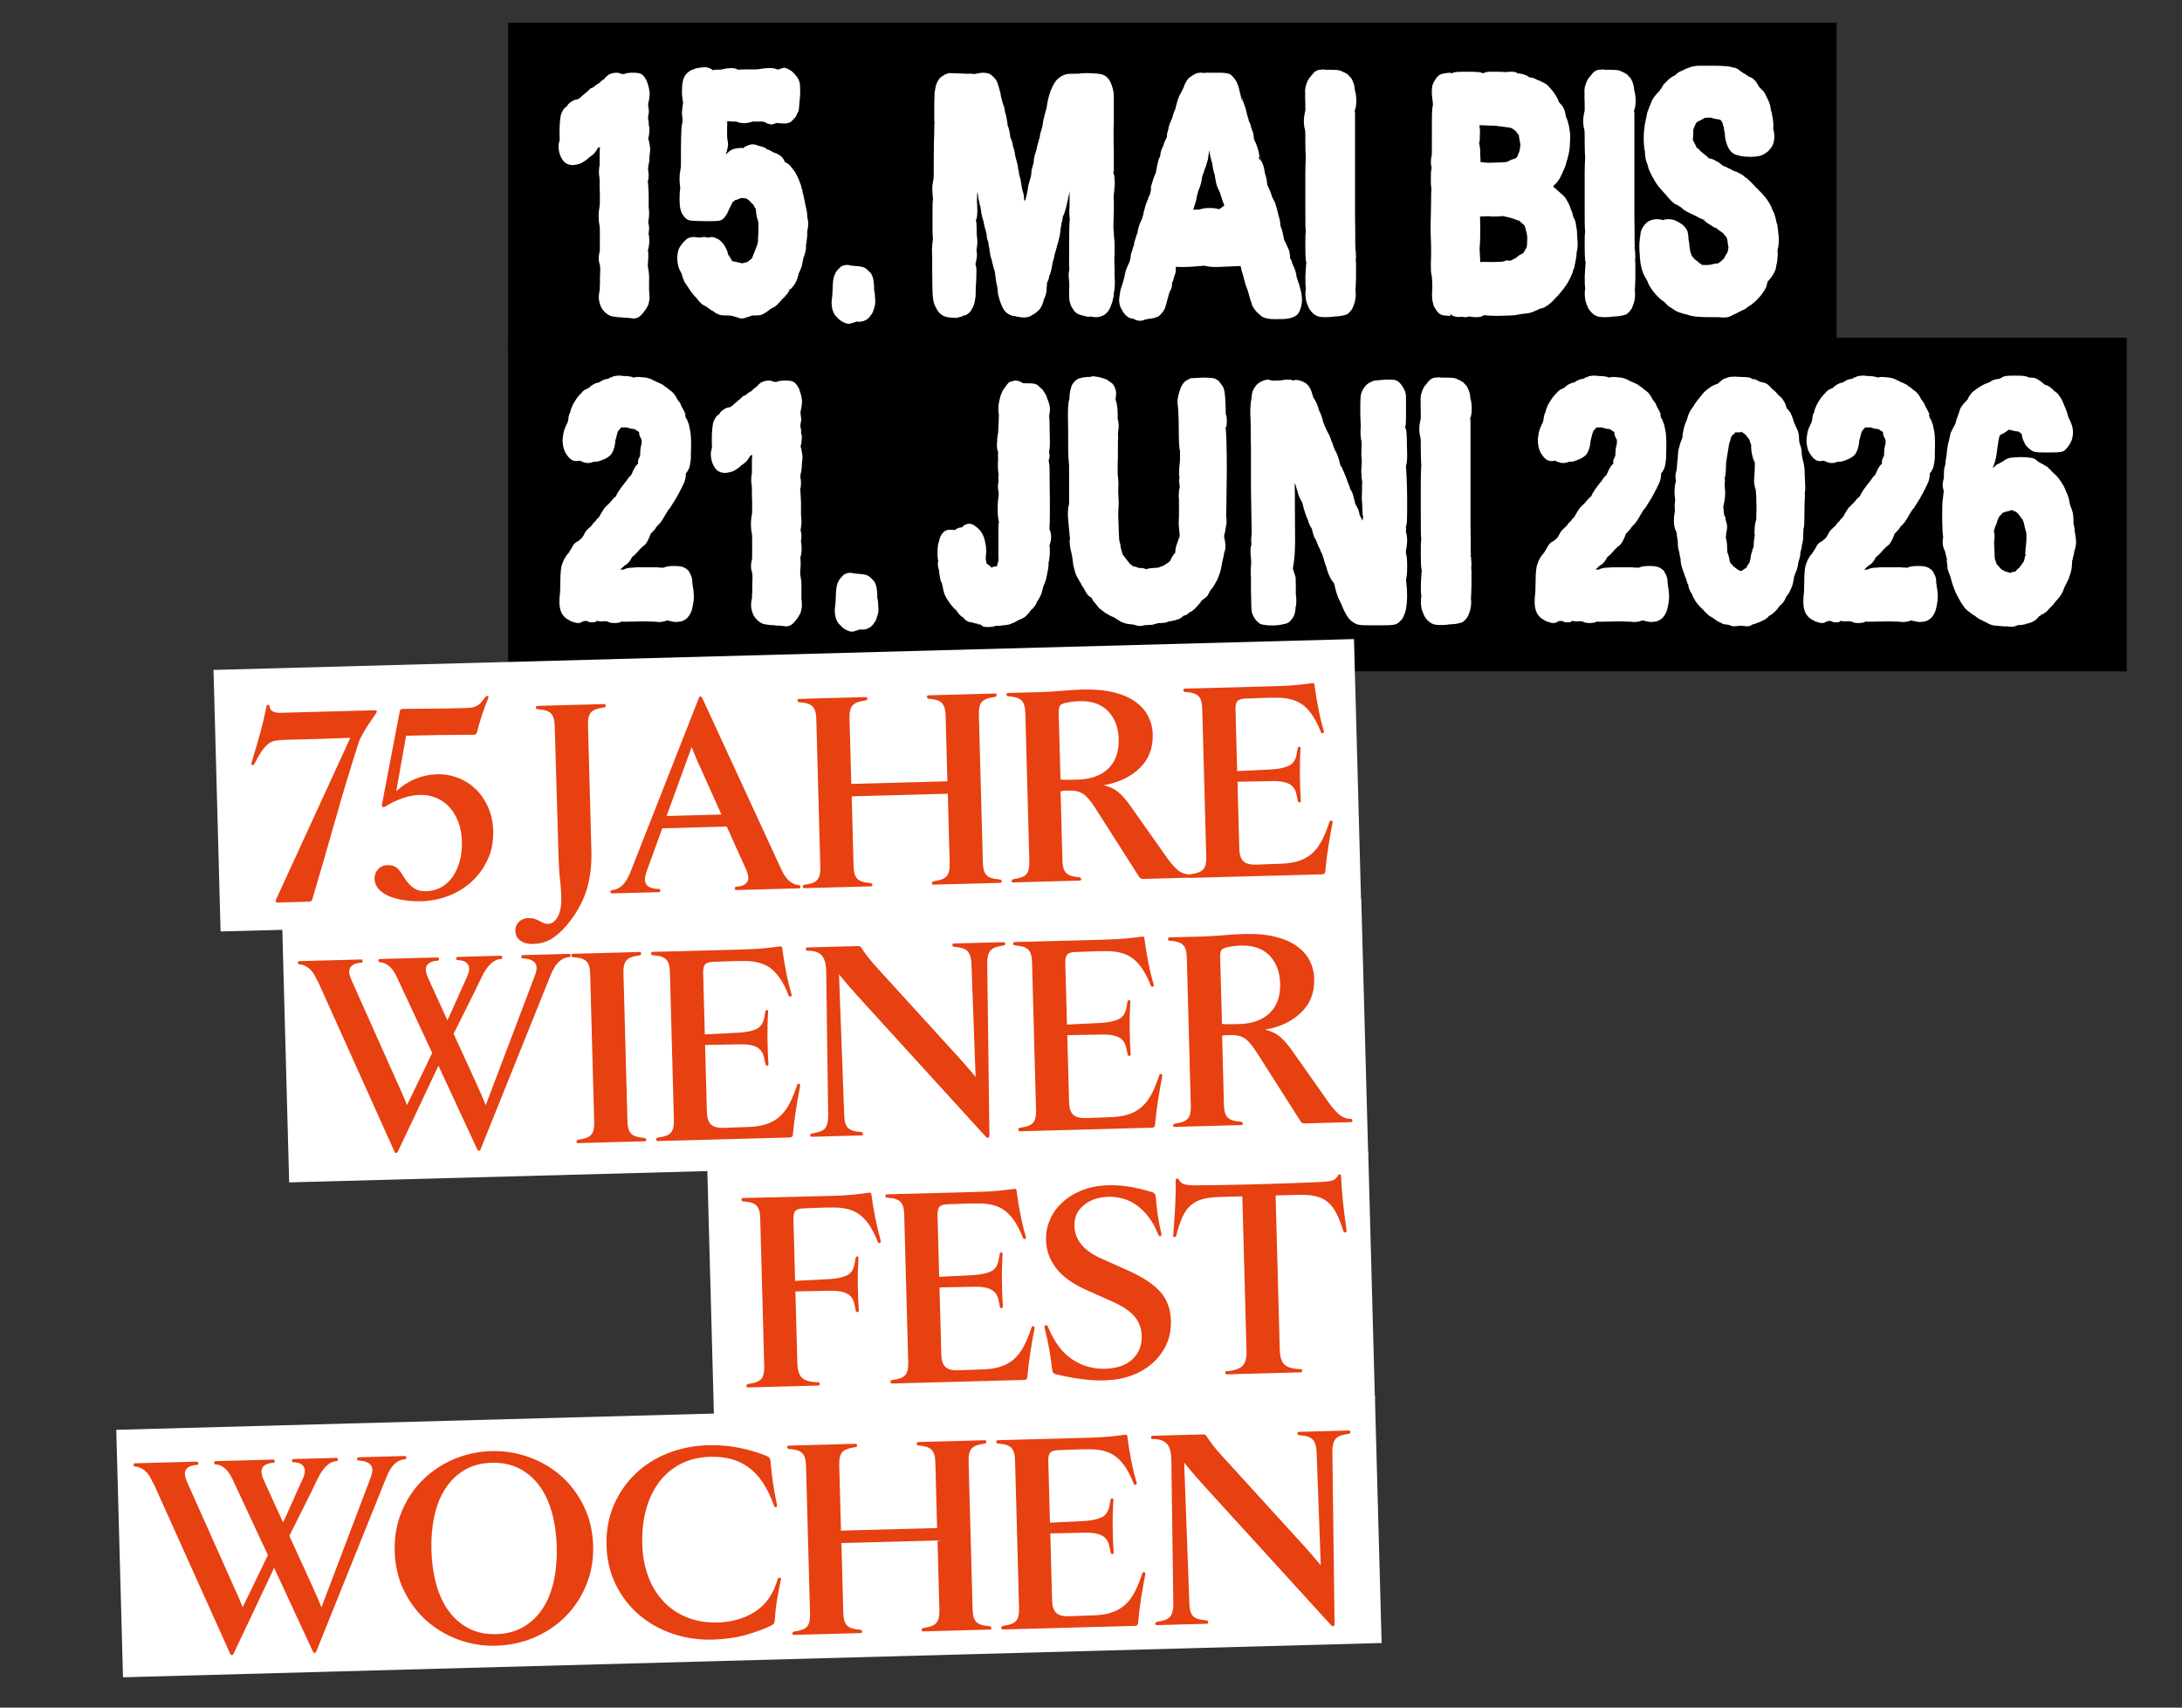 <?xml version="1.0" encoding="UTF-8"?>
<svg id="Ebene_1" xmlns="http://www.w3.org/2000/svg" version="1.1" viewBox="0 0 396.89 310.62">
  <rect x="0" y="0" width="396.89" height="310.62" fill="#333333" stroke="none"/>
  <!-- Generator: Adobe Illustrator 29.8.2, SVG Export Plug-In . SVG Version: 2.1.1 Build 3)  -->
  <defs>
    <style>
      .st0 {
        fill: #fff;
      }

      .st1 {
        fill: #e74011;
      }
    </style>
  </defs>
  <g id="Gruppe_844">
    <rect id="Rechteck_332" x="92.44" y="61.43" width="294.39" height="60.69"/>
    <rect id="Rechteck_333" x="92.44" y="4.12" width="241.63" height="60.69"/>
  </g>
  <rect id="Rechteck_3331" class="st0" x="39.44" y="119.04" width="207.52" height="47.59" transform="translate(-3.81 3.93) rotate(-1.55)"/>
  <g>
    <path class="st0" d="M114.86,57.87c-.18,0-.5,0-.67-.06-.27,0-.45-.06-.5,0-.23-.06-.99-.12-1.4-.12-.13,0-.27-.06-.36-.06-.54-.06-.95-.12-1.35-.42-.13-.06-.36-.24-.54-.42-.4-.36-.72-.84-.9-1.44-.13-.36-.23-.9-.23-1.32,0-.36.09-.96.18-1.32l.04-.12c0,.06-.04.06-.04.06v-.48c0-.18.04-.36.04-.48v-1.38c0-.36.04-.66.04-.84,0-.6,0-.96-.04-1.14,0-.12-.04-.24-.09-.36-.09-.3-.14-.66-.14-.96s.05-.6.09-.9c.04-.06.04-.12.04-.18l.04-.18c.04-.12.04,0,.04-2.22,0-1.98,0-2.16-.04-2.34-.09-.42-.18-1.08-.18-1.86s.09-1.38.18-1.86c.04-.12.04-.36.04-2.4l-.04-.84c0-1.38,0-1.74-.04-1.98-.09-.42-.09-.72-.09-1.02,0-.48.04-.78.13-1.2v-2.46c.04-.3.04-.48.04-.54v-.36.06l-.27.12c.14,0,0,0-.22.18.04,0,.18-.12.13-.12l.18-.36c-.23.54-.63,1.14-.99,1.5-.18.12-.41.36-.63.48l-.18.12c-.04.06-.13.18-.18.18-.18.18-.45.36-.63.48-.22.18-.45.3-.72.42-.04,0-.09,0-.13.06l-.23.06h-.09c-.32.12-.72.18-.95.18-.63,0-1.12-.18-1.53-.54-.41-.42-.77-1.02-.95-1.8-.09-.36-.13-.78-.13-1.02,0-.42.09-.84.22-1.26,0,0-.04-.24-.04-1.5,0-1.86.22-3,.32-3.24.09-.24.36-.72.54-.96l.67-.54h-.13s.04-.06.27-.3c.5-.42.9-.72,1.53-.78l.18-.06-.27.24c.18-.18.41-.36.63-.48l.09-.06s-.04.06,0,0c.13-.18.4-.42.67-.6l.41-.36c.09-.06.18-.12.22-.18.22-.24.45-.42.58-.54l.85-.3s-.54.12-.45.06c.04,0,.13-.06.18-.12.09,0,.13-.06.18-.12.09-.06-.27.36-.22.3l.41-.42c.09-.06.36-.18.58-.36h.04c.18-.24.45-.48.76-.66.06-.04.07-.04.04,0,.23-.3.67-.78,1.08-.96l-.09.06c.5-.24.9-.3,1.48-.3.27.06.54.12.77.24h.45c.36-.18.9-.24,1.57-.24,1.31,0,1.62.18,2.16.84l.18.36h.04c.18.36.41.9.41,1.5,0,.06-.09-.72-.09-.6.04,0,.04.06.09.18.13.48.27,1.08.27,1.56,0,.42-.14,1.38-.23,1.56,0,.12,0,.18-.04.24v.36c.09.42.13,1.02.13,1.2l-.18.96c-.04.06.09-.3.04-.06,0,.06,0,.18-.04.24v.06l-.04-.24v-.06c.04.18.27.9.18,1.32l.14.66c0,.9-.09,1.5-.23,1.92v.12c-.04.12-.04,0-.04.06l-.18-.96c.04.06.13.36.13.48.09.18.27.78.32,1.26.09.36.13.72.13.96s-.04.6-.09.96c-.04.18-.04.42-.04.6,0,.54-.09,1.08-.23,1.62v.24c-.04.06-.04.12-.04.18.09.42.13.78.13,1.14,0,.42-.04.78-.18,1.2.04,0,.04.06.09.54l.09,1.74v2.1c0,.18,0,.42.04.54,0,.3-.13-.3,0,.12.04.24.04.48.04.72,0,.42-.04.9-.13,1.38-.09.3-.13.42-.18.42-.09,0-.04-1.26.09-.66l.04.24c0,.06.04.18.04.3.04.12.04.3.09.42.04.18.04.42.04.66,0,.48-.09.96-.22,1.32l-.09.24c.04-.18.13-.84.13-.72s-.04-.48-.09-.54l-.32-.6c.41.54.63,1.38.63,2.4,0,.72-.09,1.32-.27,1.86-.04.3.04.06,0-.12v-.06c.09.36.09.66.09,1.08,0,.3,0,.66-.04,1.02-.04.3-.04.6-.04.9,0,.18.04.36.09.6.09.6.18,1.14.13,2.28v1.62c.09.66.09,1.26.09,1.44l-.18.96c-.13.36-.45.96-.85,1.44-.63.84-1.12,1.2-1.89,1.2-.09,0-.27,0-.45-.06h.08,0Z"/>
    <path class="st0" d="M133.98,57.69l-.85-.24c-.09,0-.27-.06-.72-.06-1.35,0-1.53-.06-2.38-.54-.04-.06-.18-.18-.41-.3-.18-.06-.49-.3-.58-.36-.04-.06-.09-.06-.18-.12-.13-.12-.27-.24-.41-.3-.22-.12-.72-.36-.94-.6-.18-.18-.54-.54-.77-.9l-.13-.18.99.48c-.76,0-1.26-.66-1.98-1.62l-1.08-1.62c-.23-.42-.58-1.38-.58-1.74,0,.06.09.3.18.42l-.23-.36-.36-.72c-.23-.48-.36-1.44-.36-1.98s.13-1.26.23-1.56c.13-.36.45-.78.72-1.14l.5-.54-.13.18.4-.42c.32-.24.86-.36,1.35-.36l1.03.12.41.24c-.13-.06-.81-.06-.81-.06.22-.18.9-.3,1.17-.3.31,0,.81.12,1.08.24h-.54l.13-.06c.31-.12.58-.18.76-.18.32,0,.86.24,1.08.36.41.24.81.6,1.08,1.02.13.18.36.54.45.78l.22.48s-.04,0,0,.06c.09.3.18.72.18,1.14,0,.12-.09-.72-.13-.78.04.06.04.12.09.18.23.24.41.6.58.9.14.24.32.48.14.24l1.62.36c.14.06.18.06.23.06h-.09l.99-.24.77-.6.04-.06c.04-.06.09-.06.09-.12l.13-.36.54-1.38c.24-.6.36-.96.36-1.08,0-.6.04-1.38.09-1.68l.04-.12c-.04.24,0,.12-.04.06,0-.36-.04-1.86.04-1.86,0,0,.04.12.09.54l-.22-.84c-.32-1.02-.36-1.62-.36-2.16v-.12l-.09-.66c0-.12.31,1.2.22,1.02-.04,0-.04-.06-.09-.12-.22-.36-.5-.78-.58-1.14l.09.24.04.06.18.12c-.32-.18-.72-.6-.95-.9l.22.18-.36-.3s-.23-.12-.36-.24l-.13-.06-.63-.06h-.27c-.09,0-.18.06-.18.06l-.58.24-.41.06c.09,0,.32-.12.23-.06l.13-.12-.76.6-.27.42s.27-.42.27-.36c-.04.06-.14.18-.18.36-.09.18-.22.36-.31.6l-.13.24c-.09.18-.09.24-.09.24-.27.66-.63,1.2-.94,1.44l-.18.18c-.49.3-.85.3-3.24.3-2.47-.06-2.75-.06-3.24-.36l-.45-.42c-.13-.18-.27-.36-.4-.6-.27-.54-.45-1.14-.45-2.4v-.48c0-.66.04-1.32.13-1.68,0,0-.04-.06-.04-.36l-.09-.96v-.36c0-.36,0-.66.04-1.02l.13-.78c0-.12,0-.18.04-.24.04-.18.04-.66.04-3.66.04-3.42.09-4.02.27-4.68v-.54c0-.3.22.42,0-.18-.04-.3-.09-.6-.09-.9s.04-.66.09-1.02c0-.12,0-.24.04-.42.04-.3.09-.36.09-.42-.04-.18-.04-.36-.09-.48,0-.24-.04-.42-.04-.42-.04-.24-.09-.6-.09-.96,0-1.8.18-2.64.72-3.36.41-.48,1.12-.96,1.49-.9h-.09c0-.06.09-.06.09-.06.18-.12.58-.18.9-.24h.13l.23-.06h.36l.45-.06.36.06s.04.06.09.06c.31.06.63.18.9.48h.05s0-.12.27-.12c.81,0,1.12,0,1.58-.12s.99-.18,1.35-.18h.27c.36,0,.76.12,1.08.3.05,0,.14-.06,1.76-.06h1.03c.81,0,1.12-.06,1.4-.12.31-.06.99-.12,1.39-.12h.36c.54,0,.94.12,1.26.3.09.06-.13-.12.18-.06,0,.06-.13.06-.18.06l.36-.12s.07-.06.13-.06l.58-.18c.31,0,.63.12.81.24.13.12.23.12.32.18.41.18.94.78,1.21,1.14.54.72.67,1.2.67,2.76,0,.84-.09,1.5-.13,1.8v.24l-.13,1.38-.54,1.14-.09.12-.72.78c-.36.24-.67.36-1.3.36-.54,0-1.58-.12-1.75-.18-.09,0-.09-.06-.09-.06,0-.06.36-.12.58-.12.13,0,.22,0,.22.06s-.31.24-1.21.48c-.13,0-.22,0-.36-.06-.31-.06-.67-.18-.99-.42-.32-.06-.5-.06-1.04-.06h-.9c-.15,0-.27.02-.36.06-.36.12-.95.24-1.4.24-.4,0-.85-.06-1.12-.18l-.31-.12h-.9c-.81,0-.54-.18-.58-.12s-.13.12-.18.24l.22-.36c-.09.16-.13.2-.13.12l-.18.54c.18-.3.09-.18.13.06-.04.12-.04,1.02-.04,1.74,0,.42.04.78.04.96.09.36.13.66.13.96,0,.36-.09.78-.22,1.26,0,.06-.04.12-.04.18-.09.24-.04-.3-.04-.24l-.09.72c.04-.18.18-.3.45-.48.36-.36.77-.6,1.58-.72.36-.06.86-.06.9-.06l.54.12c.13.06-.58-.06-.05-.3l-.13.06c.58-.3,1.17-.54,1.53-.54.22,0,.58.06.85.18.23.06.45.12.27.12l.41.06c.22.06.9.3.99.42.27.12-.22.06-.09.06l.72.24.09.06c.13.06.27.12.4.24.09.06.13.06.18.06.13.06.22.12.27.12.58.18,1.21.6,1.49,1.02l.36.66c.04.06-.04,0-.09,0,.5.12.95.48,1.4,1.14.49.54.76,1.08,1.17,1.98l.45,1.2c.04.12.04.18.04.24l.14.42s0,.08.04.12c.04.36.13.84.13,1.2l-.09-.72c0,.06.04.18.04.24h.04v.06l-.13-.24c.04.06.13.12.18.24l.45,2.22c.09.36.27,1.08.27,1.74v.12c.09.36.18.9.18,1.26s-.09,1.02-.18,1.38c.04-.06-.04.24,0,.72-.09.72-.13,1.56-.31,2.1-.04.12.09-.3.09-.18v.42c-.09.48-.18,1.02-.32,1.38l-.27.54c-.04.06.22-.42.13-.12l-.13.48v.06c-.04.36-.18.84-.27,1.2-.06.24-.07.26-.04.06.05-.3-.04,0-.04.06-.13.48-.36.9-.63,1.26l.23-.36s.09-.78.09-.6l-.14.96-.04.06c0,.12-.13.48-.18.6-.13.42-.36.9-.67,1.26l-.45.54-.95.36s.81-.3.68-.18l.18-.18-.22.24c-.05.12.22-.36.22-.36l-.45.84c-.13.18-.27.36-.41.48l-.04.06c-.09.06-.18.24-.31.36l-.18.12-.14.18c-.04.06-.09.12-.13.12-.36.54-.85.9-1.39.9l.9-.36s.04,0,.04-.06l-.22.3-.67.54-.36.12-.04.06-.32.18c-.13.12-.27.24-.45.36-.95.66-1.21.78-2.34.78h-.54c-.32.18-.67.3-.99.3l.22-.06-.31.18c-.27.06-.54.12-.72.12-.27,0-.58-.06-.9-.24h-.06,0Z"/>
    <path class="st0" d="M153.77,58.77c-.36-.12-.9-.42-1.26-.78l-.58-.6c-.32-.42-.54-1.02-.63-1.68,0-.24-.04-.48-.04-.66,0-.24.04-.66.09-.9,0-.18.09-.84.09-1.5.04-1.38.13-1.98.31-2.52.14-.3.32-.72.5-.9,0,0,.18-.24.23-.24t0,0c.58-.78,1.26-.84,2.11-.78h-.18c0,.06.58.12,1.21.18,1.21.06,1.62.24,2.07.6l.67.66.22.36c.23.48.36,1.02.41,2.16v.6c.09.24.18.84.18,1.5,0,.18.04.42.04.54,0,.48-.09.96-.27,1.38-.09.48-.32.9-.58,1.2-.22.36-.54.66-.9.84-.45.24-.81.3-1.57.3-.27,0,.27-.3-.32.06-.31.12-.36.12-.22.06l-.77.24c-.18,0-.54,0-.81-.12h0Z"/>
    <path class="st0" d="M172.68,57.75c-.81-.12-1.17-.24-1.75-.78-.18-.18-.41-.48-.54-.72l-.04-.18v.06c-.18-.24-.31-.6-.45-.9,0-.12-.04-.18-.04-.18l-.13-.6c-.04-.36-.13-1.08-.13-2.04l-.04-3.42v-2.16l-.04-1.38c.04-.72.09-1.5.18-1.92l-.04-.66c-.04-.54-.04-1.2-.04-1.38v-2.46c0-1.56,0-2.28.09-2.82l-.09-.84v-.42c-.04-.24-.04-.48-.04-.72,0-.54.09-.96.18-1.5.09-.3.09-.36.09-3.84,0-2.04.04-4.26.09-4.98v-1.08c0-.18.04-.3.04-.3v-.12l-.04-.66v-2.1c0-.6,0-1.5.04-2.04v-.72l.18-.96c0-.06.04-.18.04-.24.06-.16.09-.26.09-.3.09-.24.27-.66.5-.96.13-.24.45-.48.76-.66.13-.12.27-.18.36-.24h.04l.67-.24,3.24.12h.49c.27,0,.58,0,.86.06.04,0,.18-.06.36-.06.22-.06.85-.18,1.26-.18.85,0,1.35.24,1.71.6l.4.42c.41.42.58,1.02.81,1.86.18.54.31,1.26.36,1.62.05.12.14.42.18.66l.22.72.09.3s0-.04.04,0c.04.3.18.72.18,1.14,0,.06,0-.3.04,0l.09.24c.13.54.22,1.14.32,1.8,0,.06,0,.12-.05.06.18.36.27.72.36,1.08.04.3.18.9.18,1.2.04.06.04.12.04.12.23.48.41.96.45,1.56.23.54.36,1.2.41,1.74l.31,1.14.18.78.04.54v-.12c.09.3.18.72.18,1.08.04.06.04.18.09.24.09.36.23.84.27,1.26,0,0,0,.06.04.18.04.18.04.42.09.66,0,.04.01.08.04.12v.12c.04.06.04.12.04.18l.09.24.14.48c.04.3.13.78.13,1.26l.22-.12c.04-.06.04-.12.04-.18l.27-1.14.13-.78.04-.12v-.06c0-.3.18-.9.27-1.14.04-.18.04-.3.09-.36.09-.18.18-.54.18-.66.04-.12.04-.3.04-.36l.04-.54c.09-.36.23-.96.36-1.32,0,0,0-.12.04-.24,0-.3.04-.66.13-.9v-.12l.13-.48.04-.06.14-.48c0-.18.04-.24.13-.42v-.18c.04-.18.09-.3.09-.36l.32-1.14c-.04.06,0,0,0-.06.04-.12.09-.24.13-.3v-.12c.04-.42.18-.96.36-1.5.09-.3.18-.66.18-.84l.13-.84s.04-.08.04-.12l.13-.42.04-.36.09-.18.04-.18c0-.06.09-.3.09-.36.04-.12.04-.18.09-.24,0-.06.04-.18.04-.24s.04-.12.04-.18c.04-.3.09-.72.18-1.08.09-.48.23-.96.36-1.32.09-.36.32-.9.5-1.26.22-.48.63-1.08.76-1.2-.09.06.58-.6,1.17-.84.54-.24.81-.3,2.34-.3.32,0,.63,0,.9-.06.41,0,.81-.12.45,0l.4-.06,1.49.06c1.17.06,1.62.18,2.02.42.58.36.95.9,1.26,1.8.27.78.36,1.32.36,1.98v6.24c0-1.02-.04-1.38-.04-1.38v2.52c0,.6,0,1.5.04,2.34v3.36c.04.72-.09.72-.13.66l.22.72c.04.42.09.96.09,1.62-.05.12-.05.48-.09.84,0,.3-.04.6-.09.84,0,.3-.04.48-.04.78s.09.54.04.54c0,0,.04,1.8-.04,3.18l-.04,1.32c0,.54.04.72.09,1.14v.18c0,.3.04.84.09,1.14.04.3.04.72.04,1.14v1.38c-.04.42-.04.84-.04,1.26,0,.48,0,.96.04,1.38v1.38l.05,1.14c0,.96-.09,1.74-.18,1.98,0,.54-.13,1.14-.27,1.62s-.36,1.02-.54,1.38c-.36.6-.86,1.08-1.3,1.2-.23.12-.54.18-.86.24h-.36c-.31,0-.54,0-.76-.12l-.45.06c-.22,0-.45-.06-.67-.12h-.13c-.09-.04-.12-.06-.09-.06l-.32-.06c-.22-.06-.9-.24-1.17-.54l-.27-.24-.54-.84c-.27-.6-.41-1.14-.41-1.98v-1.02c0-.36.04-.54.04-.78,0-.36-.04-.54-.04-.84-.04-.42-.09-.78-.09-1.08,0-.36.04-.6.09-.84.04-.12.04-.24.04-.36,0-.3-.09-.6-.04-1.32v-2.58c0-3.12.04-4.5.13-5.16-.09-.36-.09-1.08-.09-1.74.04-.24.04-.72.04-1.02v-2.22l-.13.66c-.04.12-.04.24-.09.3,0,.18-.04.3-.04.36l-.04.12-.32,1.44-.13.42c-.09.3-.18.72-.41,1.14.04-.12.04-.06-.13.3.06-.12.07-.1.04.06v.12c-.04.3-.13.66-.22.84v.24c0,.06-.04.12-.04.18l-.14.66c0,.36-.04.78-.13,1.14v.12l-.13.42v-.12l-.04.36-.09.3c0,.12-.04.3-.09.36l-.18.54s.03.02,0,.18l-.09.24c-.04.24-.13.48-.22.72,0,.06-.04.18-.04.24,0,0-.05.06-.05.12-.04.3-.13.72-.27,1.14-.04.06-.04.18-.09.3-.04.24-.09.48-.09.6-.09.42-.18.96-.36,1.44,0,.12-.04.24-.09.3-.04.12,0-.12,0-.24l-.18.9c-.04.18-.18.48-.32.72v.3c0,.18-.04.3-.04.36,0,.66-.09,1.32-.27,1.8l-.27.6v.06c0,.06-.04.18-.09.3-.18.72-.54,1.38-1.04,1.74-.22.24-.54.48-.81.6-.58.42-.95.54-1.75.54-.41,0-.99-.12-1.26-.18-.18-.06-.27-.06-.31-.06-.41,0-.86-.18-1.21-.42-.54-.3-.99-.9-1.21-1.62-.09-.18-.18-.36-.23-.54-.04-.12-.04-.18-.09-.24l-.31-1.14c-.04-.3-.09-.72-.09-1.08-.04-.06-.04-.12-.04-.18l-.04-.24c-.09-.3-.18-.72-.22-1.08l-.18-1.44c-.04-.12-.04-.18-.04-.24-.14-.3-.23-.66-.32-1.02,0-.06-.09-.42-.18-.66v-.24c-.18-.36-.32-.9-.36-1.38-.04-.12-.04-.3-.09-.48,0-.18-.04-.3-.04-.42-.04-.24-.13-.48-.13-.66v-.06l-.09-.54v.06l-.04-.06c-.13-.36-.22-.84-.22-1.2l-.04-.18c-.04-.12-.09-.24-.09-.36-.18-.54-.36-1.32-.45-1.86-.09-.24-.18-.6-.22-.78-.05-.18-.09-.3-.09-.36l-.09-.36v-.18l-.13-.78c0-.12-.04-.3-.09-.42,0,0,0-.06-.04-.12l-.18-.78c-.04-.24-.13-.54-.13-.72-.03-.04-.03-.06,0-.06l-.04-.36-.13-.36v.36l-.04,1.08c0,.24,0,.54.04.78v.3c.04.42.04,1.02,0,1.68l-.13.84v-.18l-.14.24h.05c.09.36.13.9.13,1.8,0,.66,0,.9.04,1.08.04.42.09.72.09,1.08,0,.3-.04.66-.13,1.26,0,.12-.04.18-.04.24.09.36.09.84.09,1.14l-.18,1.02c-.05.18-.09.24-.09.36,0,.24.18.36.18,1.14l-.04,1.62c0,.54-.04.9-.04.96l-.05.54s-.04-.24,0,.12v.36c0,.42,0,.9-.04,1.26l-.13.78c-.04.06-.04.18-.04.18l-.04.18c-.04.24-.22.6-.32.84-.04.06.04-.06,0-.06l-.31.6c-.23.3-.63.66-.99.78l-.54.12h.13l-.09.06c-.09.06-.45.12-.63.18-.09,0-.13.06-.18.06l-.32.06c-.22,0-.76,0-1.26-.06h-.04Z"/>
    <path class="st0" d="M206.52,58.17l-.5-.24c-.41.06-.95-.24-1.44-.78-.18-.24-.4-.54-.58-.9l-.04-.06c-.27-.48-.4-1.08-.4-1.68,0-.18.09-.78.22-1.62.18-.72.32-1.08.32-1.02l.31-1.08.36-1.56c.27-.72.5-1.26.67-1.56l.18-.66.09-.78.23-.66.18-.66c.22-.42.32-.54.32-.54-.09,0-.18.12-.27.36l.13-.54.27-.9c.13-.42.22-.72.36-1.02v-.18c.09-.54.27-1.14.54-1.74l.27-.6.18-.6.13-.66.18-.6c0-.12.31-1.02.31-1.02l.27-.66v.18l.04-.3.04-.18c.13-.36.22-.48.22-.3l.18-.78.13-.54c-.09,0-.13.18-.13.48,0-.48.09-1.02.27-1.5l.22-.72.27-.72c.09-.18.18-.3.18-.36l.13-.72.18-.9.22-.9.27-.54c.04-.72.22-1.26.5-1.74l.31-.9.41-.84.04-.66.22-.72c.04-.48.23-1.02.45-1.5.04-.12.18-.36.27-.6.14-.66.36-1.26.54-1.56l.14-.6.27-.96c.13-.48.36-1.02.63-1.44l.45-.9c.27-.9.72-1.62,1.21-1.98l.76-.48c.41-.24.9-.36,1.49-.3l.09.06.58-.06h2.43c.95,0,1.67.12,1.98.3.09.12.36.3.45.42.36.42.63.78.76,1.14.13.24.22.6.31.84l.63,2.64c0-.48-.04-.78-.18-.96.14.18.27.48.32.78l.45,1.26.18.66.09.48.27.84.04.3c.09.18.22.42.31.66l.13.54.41,1.14.13,1.08.36.78.13.36.23.66c.09.3.18.72.22,1.08l.04.18c-.04-.06-.09.06-.09.42l.41.42c.31.54.54,1.26.63,1.98,0,.18.04.3.09.42.22.66.36,1.38.36,1.92l.58,1.26.36,1.08.45.84c.27.84.45,1.38.45,1.5l.22.9c.22.66.36,1.38.36,1.92.13.3.27.72.36,1.08l.32,1.5.36.72.54,1.2c.14.6.18,1.14.18,1.44,1.08,1.74-.18-.18.36.84l.32.72c.22.42.41,1.08.5,1.8l.5,1.5.22.9c.09.24.18.66.22,1.14l.04.6c0,.84-.22,1.74-.67,2.52-.45.54-1.21.84-2.16.96-.36.06-1.17.06-2.21.06-1.31,0-2.25-.3-2.61-.78-.99-.78-1.58-1.74-1.58-2.52-.04.24-.09.18-.13-.12l-.4-1.38-.18-.6-.36-.96-.41-1.56-.27-.9c-.04-.18-.13-.48-.18-.84l-4.32.18c-.95,0-1.75-.06-2.25-.24-.36,0-.54.06-.72.06-.13,0-1.84.18-3.01.18h-.63c-.67,0-.81-.06-.85-.06l-.04,1.02-.23.66-.27.96-.18.3h.04c0,.6-.13,1.14-.36,1.44-.13.24-.27.72-.41,1.26-.18.72-.36,1.44-.54,1.92-.27.6-.72,1.14-1.21,1.5l-.45.18c-.58.18-1.03.24-1.21.24l-.72.12c-.32.18-.67.24-.99.24-.22,0-.54-.06-.85-.18h.06,0ZM219.98,37.83c.67,0,1.3.06,1.75.24l.95-.66c0-.12-.09-.36-.23-.66l-.49-1.5c0-.06,0-.12-.05-.18l-.36-.78c-.13-.3-.27-.6-.32-.9l-.22-1.14-.04-.36-.27-.9c-.04-.18-.13-.6-.18-1.14l-.31-1.2-.18-.78.04-.54-.09.18-.13.48-.13.96-.36,1.26-.22.54c-.14.48-.27.9-.45,1.26-.09.66-.18,1.14-.23,1.32-.09.3-.22.78-.45,1.26l-.32,1.14c-.04.48-.22,1.14-.45,1.8l-.27.78.09-.18h1.08c.45-.18,1.08-.3,1.84-.3ZM229.16,28.41l.27.78c-.09-.42-.18-.72-.27-.78Z"/>
    <path class="st0" d="M240.09,57.63c-.41-.06-.94-.3-1.35-.72-.41-.42-.72-.84-.9-1.44-.04-.12-.09-.18-.13-.36-.13-.12-.27-1.2-.27-1.62,0-.36.04-.72.09-1.08-.09-.48-.09-1.02-.09-2.1l.04-.78c.04-.72.09-1.56.13-1.8,0-.06-.04-.18-.09-.36-.04-.42-.09-1.02-.09-2.64,0-1.38,0-2.04.09-2.64-.09-.6-.09-1.44-.09-4.5v-6c0-1.32.04-2.34.09-2.88-.04-.54-.09-1.56-.09-2.94,0-1.56,0-1.92-.04-2.1-.14-.42-.23-1.08-.23-1.68s.13-1.32.27-1.86v-1.26c0-.9-.09-1.98,0-1.56-.04-.24-.04-.48-.04-.72,0-.48.09-.96.27-1.38.13-.48.45-1.02.85-1.44.58-.78,1.04-1.08,1.67-1.08.14,0,.27-.06.45-.06.13,0,.32,0,.5.06h.76c1.04,0,1.67.06,1.98.18l.22.12.54.24c.04.06.09.06.09.06l.41.24.67.72.13.24c.32.6.5,1.26.5,1.92v-.06c.13.42.27,1.14.27,1.86,0,.78-.04,1.38-.32,1.98.04,0,.09.12.09.42v18.24l.04,3.6v1.44c0,.36,0,.66.04.9,0,.24-.04.24-.04.24l-.04-.12c.18.6.14,1.38.18,1.98-.04,0-.04.18-.04.36s0,.36.04.54v1.74c0,.48,0,1.5-.04,2.28-.05.66-.05,1.14-.05,1.2l.05.54c0,.36-.09,1.02-.18,1.38s-.31.9-.45,1.2c-.27.48-.72.9-1.03,1.08-.23.06-.81.24-1.35.3l-.9.06c-.32.06-.86.12-1.4.12-.5,0-.9,0-1.21-.06h0Z"/>
    <path class="st0" d="M267.23,57.57h-.05c-.31.12-.67.18-1.12.06h-.36c-.72.12-1.53-.12-1.84-.48-.18-.18-.27-.24-.27-.24,0,0,.54.54.09.54h-.09c-1.39-.06-1.71-.18-2.25-.9l-.5-.78-.13-.42c-.18-.6-.27-1.2-.22-2.22.04-.36.04-.78.04-.96s0-.66-.04-1.2c0-.36-.04-.66-.09-.9-.14-.54-.14-1.08-.14-2.22.05-.6.05-1.5.05-2.1,0-.54,0-1.56-.05-2.4-.04-.48-.04-1.14-.04-1.86s0-1.5.04-2.34l.05-2.76v-.72c0-.24,0-.6.04-.96v-.54c-.09-.48-.09-.96-.09-1.8,0-.78,0-1.26.14-1.74l-.04-.18c0-.12-.04-.24-.04-.3-.05-.3-.05-.54-.05-.72,0-.42.05-.78.14-1.14.04-.12.04-.48.04-3.96,0-3.78,0-4.44.18-5.22v-.3l-.18-1.62c-.04-1.2.04-1.74.4-2.34.23-.36.45-.84.81-1.08l-.09.06c.4-.36.85-.48,2.02-.6.54,0,.36.18.45.12.45-.3,1.17-.3,2.79-.3,1.89,0,2.29.06,2.7.18l.18.12c.36-.18.72-.3,1.3-.3h1.04c.67,0,1.26,0,1.67.06h.09c.13,0,.41,0,.67-.06h.5c.54,0,.81.06,1.21.36,0,0,0-.06.13-.06.63.12,1.12.24,1.53.48l.32.24h.04c.4,0,.9.18,1.35.42.09.06.04.06-.04.06.09,0,.54.06.95.36.04,0,.18.06.27.12l.54.3c.22.18.45.42.76.78l.41.48c.58.78.9,1.38,1.12,1.98.09.12.22.3.54.6.09.12.13.24.18.3.32.48.41,1.02.5,1.5v.12c.13.3.36.84.45,1.32.13.36.22.84.27,1.32.09.36.09.66.09,1.08,0,.36,0,.78-.04,1.26-.04,1.08-.13,1.62-.36,2.46-.04.24-.14.54-.18.66v-.06c-.09.36-.18.78-.31,1.14-.18.42-.32.78-.5,1.08v.12c-.18.36-.09.12-.04,0l-.41.9-.04.06c-.04.06-.09.18-.18.24-.13.3-.36.48-.54.72l-.22.18c-.14.18-.23.24-.27.36l.95.84c.58.48,1.03.9,1.17,1.08.13.18.36.54.54.9.27.42.45.96.58,1.32,0,.06-.09-.18-.23-.36l.32.6c.09.18.27.72.31,1.08l-.04-.18c0,.12-.18-.24-.13-.12l.18.3c.18.36.36.72.45,1.14l.18,1.14.05.36c0,.12,0,.48.04.9,0,.18.04.42.04.66.04.36.04.72.04.96,0,.6-.09,1.08-.23,1.5.04-.12.04-.06.04.24-.04.54-.09.42-.09.66l-.18.96-.04.18-.13.66-.18.36c0,.12-.09.48-.22.72-.13.36-.36.9-.63,1.32-.23.48-.63,1.02-.9,1.38l-.99,1.2c-.14.18-.36.36-.54.54l-.36.42c-.36.36-.9.78-1.08.9l-.31.18-.09.06s-.04,0-.09.06c-.22.12-.5.18-.76.24h-.04l-.22.12h-.05c-.18.12-.49.24-.63.3h-.04s-.09.06-.18.12c-.13,0-.36.12-.54.18-.41.12-.99.18-1.58.24-.5.06-.85.18-.76.12-.54.18-1.44.18-3.69.24-2.61,0-2.39-.24-2.66-.06l-.18.12c-.27.12-.72.18-1.21.18-.32,0-.86-.06-1.12-.12h-.05ZM260.48,30.27l-.09.18v.12s.09-.3.09-.3ZM270.87,29.61l1.8-.06c.96-.04,1.47-.08,1.53-.12h.04c.04-.06.09-.06.13-.12.09,0,.22-.06.36-.18.22-.12.49-.18.76-.24.04,0,.13-.06.13-.06.09-.06.18-.12.27-.24l.13-.12c.04-.24.13-.48.27-.72v-.06l.09-.18c0-.06.04-.3.09-.42,0-.18.04-.42.04-.54.04-.18.04.12.04,0l-.04-.48-.23-1.26v-.24l-.13-.12-.5-.66c-.04-.06.04.12-.04,0-.04,0-.04-.06-.04-.06l-.09-.06c-.13-.06-.27-.18-.41-.3h-.04c-.09-.06-.18-.12-.31-.12-.14-.06-.45-.06-.81-.12-.09,0-.18-.06-.31-.06s-.32,0-.45-.06c-.36,0-.72-.06-.99-.12l-3.01-.12-.04.18c.04.24.09.6.09,1.02l-.04,1.26c0,.96-.18.6-.13.72l.18,1.02.04,1.02c0,.3,0,.54.04.84v.6c.18.12.09.06.63.12.45.06.86.06.95.06h0ZM273.48,47.55l.5-.18.77.06s.06-.06.09-.06l.72-.36c.06-.04.07-.04.04,0,.04-.06.22-.18.32-.24.04,0,.04-.06.09-.06.22-.24.45-.36.72-.48.04-.06.09-.06.13-.06l.23-.12s-.04,0,0-.06l.18-.24s0-.06.04-.12l.32-.54.09-.3c0-.06.04-.24.04-.36,0-.6.09-1.26,0-1.74v.24c0-.06-.04-.24-.04-.36v-.06c-.09-.24-.18-.66-.23-.96-.04-.12-.13-.3-.22-.6h-.04l-.63-.54-.41-.42.13.18-1.35-.48-.95-.24c-.09,0-.22-.06-.27-.06l-.54-.12c.09.04.03.06-.18.06-.36.06-.9.06-1.17.06h-.58c-.23-.06-.45-.06-.58-.06l-1.49.06.04,2.16c0,2.46-.09,3.3-.13,3.54l.13,2.58c.9-.06,1.67,0,2.43,0,1.35-.06,1.67-.06,1.8-.12Z"/>
    <path class="st0" d="M290.9,57.63c-.41-.06-.94-.3-1.35-.72-.41-.42-.72-.84-.9-1.44-.04-.12-.09-.18-.13-.36-.13-.12-.27-1.2-.27-1.62,0-.36.04-.72.09-1.08-.09-.48-.09-1.02-.09-2.1l.04-.78c.04-.72.09-1.56.13-1.8,0-.06-.04-.18-.09-.36-.04-.42-.09-1.02-.09-2.64,0-1.38,0-2.04.09-2.64-.09-.6-.09-1.44-.09-4.5v-6c0-1.32.04-2.34.09-2.88-.04-.54-.09-1.56-.09-2.94,0-1.56,0-1.92-.04-2.1-.14-.42-.23-1.08-.23-1.68s.13-1.32.27-1.86v-1.26c0-.9-.09-1.98,0-1.56-.04-.24-.04-.48-.04-.72,0-.48.09-.96.27-1.38.13-.48.45-1.02.85-1.44.58-.78,1.04-1.08,1.67-1.08.14,0,.27-.06.45-.06.13,0,.32,0,.5.06h.76c1.04,0,1.67.06,1.98.18l.22.12.54.24c.04.06.09.06.09.06l.41.24.67.72.13.24c.32.6.5,1.26.5,1.92v-.06c.13.42.27,1.14.27,1.86,0,.78-.04,1.38-.32,1.98.04,0,.09.12.09.42v18.24l.04,3.6v1.44c0,.36,0,.66.04.9,0,.24-.04.24-.04.24l-.04-.12c.18.6.14,1.38.18,1.98-.04,0-.04.18-.04.36s0,.36.04.54v1.74c0,.48,0,1.5-.04,2.28-.05.66-.05,1.14-.05,1.2l.05.54c0,.36-.09,1.02-.18,1.38s-.31.9-.45,1.2c-.27.48-.72.9-1.03,1.08-.23.06-.81.24-1.35.3l-.9.06c-.32.06-.86.12-1.4.12-.5,0-.9,0-1.21-.06h0Z"/>
    <path class="st0" d="M310.6,57.69c-1.44,0-2.75-.12-3.42-.36-.13-.06-.5-.18-.9-.24-.22-.06-.81-.24-1.48-.54l-.99-.66c-.18-.12-.27-.18-.31-.18l-.9-.9s.01.04-.04,0c-.04-.06-.13-.06-.18-.12-.36-.24-.99-.84-1.58-1.56-.58-.78-.99-1.44-1.08-1.8l.09.12-.63-1.2.22.48c-.04-.06-.18-.36-.27-.48v-.06c-.13-.18-.36-.72-.54-1.38l-.18-.84-.14-1.26v-.36c-.04-.36-.09-.96-.09-1.5s.04-1.02.09-1.38c0-.12,0-.24.05-.3.04-.6.13-1.08.22-1.26.22-.6.67-1.2,1.17-1.56.45-.3,1.08-.48,1.62-.48.36,0,.85.06,1.26.18h.04c0-.12.36-.18.9-.18s1.17.18,1.57.42l.41.24.18.12c.5.24.95.78,1.26,1.44.09.36.18.9.18,1.5.09.36.18.9.18,1.38.04.12.04.24.09.36,0,.36.09.66.18.78l.22.66c-.03-.2.02-.2.13,0,.14.18.32.42.5.54.23.12.58.42.86.72v-.12l.13.12c.18.18.36.3.36.3-.09-.12-.09-.18-.04-.18.09.06.32.06.58.06.5,0,.95-.06,1.12-.12.32-.12.77-.18,1.12-.18-.09,0-.04-.06.09-.12.05-.06.14-.12.23-.12l.45-.42.22-.18c.18-.36.36-.72.58-1.02.04,0,.09-.18.09-.18.04-.12.09-.3.09-.36,0,0,.04-.12.04-.24l.05-.3c-.09-.3-.14-.72-.18-1.14-.09-.6-.04-.06-.13-.54l-.09-.18c0,.06-.04,0-.09-.12-.18-.18-.36-.36-.45-.54-.04-.06-.13-.12-.27-.18l-.72-.54c-.04-.06-.09-.06-.13-.06-.04-.06-.04-.12,0-.12-.22,0-.67-.24-1.17-.6-.45-.24-.81-.48-.95-.66l-.4-.3c-.09-.06-.18-.12-.23-.18.23.12.5.24.72.24l-.72-.24s.09.06,0,.06l-.5-.24-.67-.36s-.09-.06-.36-.18c-.09,0-.41-.18-.77-.36-.09,0-.18-.06-.22-.12l-.41-.18-.04-.06-.58-.36-.04-.12c-.32-.24-.54-.36-.54-.36l-.45-.3c-.09,0-.18-.06-.27-.06l-.67-.54-.77-.84-.04-.06c-.36-.48-.81-.84-1.67-1.92-.45-.6-.81-1.2-.99-1.68l.04.24-.27-.6c-.18-.36-.41-.78-.54-1.2l-.13-.54-.27-.72c-.14-.54-.23-1.2-.23-1.62v-.12c-.13-.54-.22-1.38-.22-2.34s.09-1.92.18-2.46l.27-1.32.09-.3c-.04.06-.04-.06,0-.18l.13-.54s.09-.3.27-.72l.18-.54s.01.04.04,0c.09-.24.13-.36.18-.42.04-.18.13-.42.22-.6.05,0,.05-.06.05-.06l.22-.36c.13-.12.45-.6.81-.96.14-.18.18-.18.14-.06l.31-.54.09-.12c-.09.3,0,.12.27-.42.13-.24.54-.66.99-1.08.41-.42.95-.72,1.35-.9l.27-.3s.09-.06.14-.06c.18-.18.54-.36.9-.48.18-.12.58-.3,1.08-.48h.04c.22-.12.86-.3,1.53-.36h3.19c1.58,0,2.75.12,3.06.24l.13.06c.45,0,1.04.24,1.44.66l.04.06h.04c.18.06.32.18.36.24l.18.12c.18.06.27.12.27.12l.31.24s.09,0,.14.06l.04.06.13.12c.31.06.63.24.81.36l.41.42c.22.3.45.6.54.84.04.06.09.12.04.12l.63.66c.09.06.18.18.27.24.31.48.54.9.58,1.08.04,0,.09.18.18.36.22.36.41.9.5,1.38,0,.12.04.3.09.42v.18c0,.06,0,0-.09-.06l.18.3c0,.12.04.18.04.24.04.06.09.24.09.48.14.48.23,1.26.23,1.92,0,.36,0,.54-.04.54.13.36.22.9.22,1.44,0,.48-.09,1.08-.27,1.44l-.27.54s.04-.06,0-.06l-.41.54c-.18.24-.72.6-1.3.9-.41.18-1.21.3-2.12.3-.76,0-1.39-.06-1.66-.12l-.14-.06-.36-.06c-.04-.06-.13-.06-.23-.06l-.36-.12c-.58-.24-1.12-.84-1.4-1.56-.04-.12-.18-.42-.27-.78-.13-.48-.23-1.08-.23-1.56,0,.06,0,.12.05.18l-.14-.6s0-.06-.04-.18c0-.18-.04-.3-.04-.48-.04-.12-.09-.18-.09-.18l-.13-.54-.04-.06-.27-.48c.03.08.01.08-.04,0-.08-.12-.04,0-.09-.06-.04-.06-.09-.06-.13-.06h-.04l-1.04-.18-.27-.12c-.09,0-.18-.06-.58-.06l-.81.06-.09.12-1.08.54-.13.06-.14.12-.13.24-.36.78-.09.24v.42c0,.84-.09,1.32-.09,1.5l.14.24.49.96.09.3.13-.06.63.66.13.12.27.18v.06l.36.24.67.6v.06c.36,0,.77.12,1.12.36-.04-.06.04,0,.23.12.09.06.13.06.13.06l.31.18.86.66.27.06.45.24c.41.18.81.36.99.48l.22.12h.04c.04.06.09.06.14.06.27.06.54.18.81.36.41.18.76.42,1.04.72l.31.18.95.9s.13.18.32.36l.18.18c.04.06.13.12.22.24.23.18.45.42.67.72l-.13-.18c.45.42.77.78.86.9l.4.48c.58.78,1.04,1.62,1.17,2.1.05.12.09.24.14.3l.04.06c.13.24.27.72.4,1.14,0,.12.05.3.09.36v.18c.04.12.09.24.09.3l.13.36c.09.48.18,1.38.27,2.34v.78c0,.54-.09,1.08-.22,1.56v.06c0,.3.04.54.04.78l-.09,1.02c-.04.42-.13.84-.18.96v.12l-.14.6c-.22.54-.49,1.02-.76,1.38-.22.3-.41.48-.45.54s-.04.06,0,.06l-.18.12s-.04,0-.04.06c-.09.36-.18.78-.27,1.02-.18.42-.54.96-.94,1.5-.54.6-.99,1.08-1.17,1.2l-.63.54-.45.24-.04.06-.09.06c-.36.3-.72.54-.99.6l-1.3.66c-.09.06-.45.18-.72.36-.31.18-.76.3-1.17.3h-.63c-.09-.06-1.08-.06-2.56-.06h.04ZM313.26,22.05l.09.24c-.04-.24-.09-.3-.09-.24ZM315.15,12.27l.09.06c-.04-.06-.09-.06-.09-.06ZM315.51,31.11h-.04.04Z"/>
    <path class="st0" d="M103.91,113.03c-.58-.3-.95-.54-1.22-.78l-.09-.12c-.58-.6-.85-1.5-.85-2.7,0-.54.04-1.14.13-1.74l.04-1.86c0-1.74.13-2.88.41-3.42.13-.48.45-1.02.85-1.56.04,0,.14-.12.36-.42.09-.24.13-.3.13-.24l.09-.18c.09-.12.14-.18.14-.18.18-.36.31-.6.36-.66.27-.36.54-.6.86-.72.04-.06.09-.06.09-.06l-.36.36.45-.42s.09-.12.36-.3c.04-.06.13-.12.27-.3.13-.18.18-.3.22-.36.18-.36.32-.6.45-.78.09-.12.32-.36.67-.66.27-.24.36-.36.32-.3.18-.3.41-.6.72-.84.27-.36.41-.54.41-.54.09,0,.22-.12.36-.42.31-.54.58-1.02.85-1.38.04-.06.13-.18.22-.24.36-.36.58-.6.72-.72-.04.06,0,0,.09-.06.04-.12.09-.18.18-.24.27-.36.5-.6.72-.78.04-.06.09-.12,0,.06l.23-.3s.04-.06.09-.24c.27-.48.58-.96.95-1.44l.85-1.08c.36-.54.63-.9.95-1.08,0-.04,0-.06.04-.06l-.41.84c.13-.42.27-.78.45-1.14.27-.66.54-1.14.85-1.44l.23-.24c-.14-.24-.04-.72.31-1.32v-.06c.04-.06.04-.12.04-.12v-.18c0-.72.09-1.38.27-1.92v-.66s-.04-.12-.18-.36c-.04-.12-.13-.24-.18-.36-.09-.3-.13-.54-.09-.72l-.22-.12s-.04,0-.09-.06c0,0-.18-.12-.54-.36h.04c-.5,0-.95-.12-1.44-.3h-.99l-.09.06c-.22.3-.4.48-.4.48l-.14.18s0,.06-.04.12l-.13.42c0,.06-.04.12-.04.24-.04.06-.09.18-.09.3-.04.06-.04.12-.04.18-.04.06-.09.18-.09.36l-.05.06v.24c-.09.78-.27,1.44-.54,1.92l-.13.24c-.27.36-.67.66-1.17.9l-.58.24c-.4.18-.81.3-1.26.3h-.27s.09-.06.13-.06c-.32.18-.72.3-1.21.3-.32,0-.72-.12-1.26-.36-.04-.06-.22-.12-.49-.24.27.12.49.12.67,0-.27.18-.58.24-.95.24-.22,0-.36,0-.5-.06l-.18-.06c-.41-.18-.76-.54-1.08-1.02-.5-.66-.76-1.62-.76-2.76.09-.96.22-1.62.41-2.04.4-1.02.58-1.32.58-.78h-.14c0-.06.04-.18.04-.24l.14-.54c.04-.72.22-1.26.54-1.68-.14.18-.18.24-.18.18l.09-.24c0-.12.04-.24.09-.3.18-.48.31-.78.45-.96-.13.18-.04,0,.09-.18.27-.48.5-.78.68-1.02.04-.06.09-.12.13-.12l.18-.24.18-.18s.05-.06.14-.12c.09-.18.27-.36.54-.54.18-.12.4-.24.76-.36.04-.06.09-.06.13-.12.5-.48,1.04-.78,1.62-.9h.13c.5-.36.99-.6,1.49-.66h.13l.36-.18v-.06l.54-.12-.09-.06c.14,0,.59-.18,1.17-.18.27,0,.49,0,.67.06,1.04,0,1.71.12,2.07.3h.04s.18-.12.86-.12c.85.06,1.44.12,1.8.24.18.06.27.12.32.12.09.06-.36-.06-.36-.06l.41.06.58.3c.04.06.09.06.09,0l.18.12c.18.12.36.18.54.24.45.18.9.42,1.21.66-.09,0-.31-.06-.54-.06.45,0,.86.24,1.26.66.5.3.86.66,1.17,1.14.04.06.18.3.45.78,0,0,.13.18.45.6l.22.54c.77,1.38.95,1.86.58,1.38.18.48.23.72.14.6l-.04-.06s.04.06.04.12l.09.06c.13.18.27.42.36.78.18.36.27.78.32,1.14.04.06.04.12.04.24.04.06.04.12.04.12.13.54.18,1.44.18,2.7l-.04,1.68v.72c-.09.78-.18,1.38-.31,1.74-.18.42-.36.72-.58.96l-.13.24c.09-.24.13-.3.13-.18v-.3c0,.96-.18,1.74-.5,2.28-.09.24-.27.54-.36.78-.04.06-.13.18-.18.3-.36.78-.67,1.26-.95,1.56l.09-.12c.59-.78.23-.18-1.03,1.8-.23.18-.45.54-.72,1.02-.04.06-.13.18-.31.54-.36.6-.63,1.02-.86,1.26l-.76.78c0-.12.13-.06.13-.06l-.27.36c-.04.06-.13.12-.18.18l-.27.3c-.04.06-.13.12-.18.18l-.13.18s.04-.06,0,.06c-.18.54-.54,1.2-.54,1.2-.23.48-.54.78-.86.96-.18.18-.31.3-.36.36-.18.18-.31.3-.45.48l-.32.36-.04.06-.27.24-.04.06-.36.3v-.06l-.54.9c-.04.06-.13.12-.22.24-.04.06-.14.12-.23.24-.13.06-.18.12-.22.18l-.18.06-.85.78h.63c.36-.24.95-.36,1.75-.36.41-.06,1.04-.06,1.8-.06h2.48c.27.06.58.06.94.06.13,0,.23,0,.18.06.4-.24,1.08-.36,2.07-.36,1.08,0,1.8.18,2.25.6.27.18.41.36.45.48l.31.6c.18.36.27.9.27,1.56,0-.06,0,0,.04.18,0,.12.04.24.04.36.13.66.18,1.26.18,1.8,0,.6-.09,1.2-.22,1.8-.13.72-.36,1.26-.63,1.62-.32.54-.81.9-1.44,1.08l-.31.06h-.13l-.54.06c-.18,0-.45-.06-.81-.12-.09-.06-.22-.06-.36-.06l-.27-.12h-.04c-.09,0-.18,0-.22.06-.09,0-.23.06-.41.12-.36.06-.63.12-.81.12-.32,0-.54,0-.72-.06l-1.98-.06c-1.4,0-2.38.06-3.6.06-.41,0-.58,0-.58-.06l-.23.12c-.27.12-.67.18-1.17.18-.45,0-.85-.06-1.17-.24-.04-.06-.13-.06-.22-.06h-.18l-.22-.06c-.13.06-.27.06-.5.06-.58,0-.85-.06-.85-.18-.04.24-.36.36-.95.36-.32,0-.72-.12-1.12-.36.13.06.13.12.04.12-.22,0-.31,0-.22-.06,0,0-.04,0-.09.06-.04,0-.18.06-.36.12-.18.18-.45.24-.81.24-.23,0-.63-.12-1.17-.3h0Z"/>
    <path class="st0" d="M142.56,113.87c-.18,0-.5,0-.67-.06-.27,0-.45-.06-.5,0-.23-.06-.99-.12-1.4-.12-.13,0-.27-.06-.36-.06-.54-.06-.95-.12-1.35-.42-.13-.06-.36-.24-.54-.42-.4-.36-.72-.84-.9-1.44-.13-.36-.23-.9-.23-1.32,0-.36.09-.96.18-1.32l.04-.12c0,.06-.04.06-.04.06v-.48c0-.18.04-.36.04-.48v-1.38c0-.36.04-.66.04-.84,0-.6,0-.96-.04-1.14,0-.12-.04-.24-.09-.36-.09-.3-.14-.66-.14-.96s.05-.6.09-.9c.04-.06.04-.12.04-.18l.04-.18c.04-.12.04,0,.04-2.22,0-1.98,0-2.16-.04-2.34-.09-.42-.18-1.08-.18-1.86s.09-1.38.18-1.86c.04-.12.04-.36.04-2.4l-.04-.84c0-1.38,0-1.74-.04-1.98-.09-.42-.09-.72-.09-1.02,0-.48.04-.78.13-1.2v-2.46c.04-.3.04-.48.04-.54v-.36.06l-.27.12c.14,0,0,0-.22.18.04,0,.18-.12.13-.12l.18-.36c-.23.54-.63,1.14-.99,1.5-.18.12-.41.36-.63.48l-.18.12c-.04.06-.13.18-.18.18-.18.18-.45.36-.63.48-.22.18-.45.3-.72.42-.04,0-.09,0-.14.06l-.22.06h-.09c-.32.12-.72.18-.95.18-.63,0-1.12-.18-1.53-.54-.41-.42-.77-1.02-.95-1.8-.09-.36-.13-.78-.13-1.02,0-.42.09-.84.22-1.26,0,0-.04-.24-.04-1.5,0-1.86.22-3,.32-3.24.09-.24.36-.72.54-.96l.67-.54h-.13s.04-.06.27-.3c.5-.42.9-.72,1.53-.78l.18-.06-.27.24c.18-.18.41-.36.63-.48l.09-.06s-.04.06,0,0c.13-.18.4-.42.67-.6l.41-.36c.09-.06.18-.12.22-.18.22-.24.45-.42.58-.54l.86-.3s-.54.12-.45.06c.04,0,.13-.06.18-.12.09,0,.13-.06.18-.12.09-.06-.27.36-.22.3l.41-.42c.09-.06.36-.18.58-.36h.04c.18-.24.45-.48.76-.66.06-.04.07-.04.04,0,.23-.3.67-.78,1.08-.96l-.09.06c.5-.24.9-.3,1.48-.3.27.06.54.12.77.24h.45c.36-.18.9-.24,1.57-.24,1.31,0,1.62.18,2.16.84l.18.36h.04c.18.36.41.9.41,1.5,0,.06-.09-.72-.09-.6.04,0,.04.06.09.18.13.48.27,1.08.27,1.56,0,.42-.14,1.38-.23,1.56,0,.12,0,.18-.04.24v.36c.09.42.13,1.02.13,1.2l-.18.96c-.04.06.09-.3.04-.06,0,.06,0,.18-.04.24v.06l-.04-.24v-.06c.04.18.27.9.18,1.32l.14.66c0,.9-.09,1.5-.23,1.92v.12c-.04.12-.04,0-.04.06l-.18-.96c.04.06.13.36.13.48.09.18.27.78.32,1.26.09.36.13.72.13.96s-.04.6-.09.96c-.04.18-.04.42-.04.6,0,.54-.09,1.08-.23,1.62v.24c-.04.06-.04.12-.04.18.09.42.13.78.13,1.14,0,.42-.04.78-.18,1.2.04,0,.04.06.09.54l.09,1.74v2.1c0,.18,0,.42.04.54,0,.3-.13-.3,0,.12.04.24.04.48.04.72,0,.42-.04.9-.13,1.38-.09.3-.13.42-.18.42-.09,0-.04-1.26.09-.66l.04.24c0,.06.04.18.04.3.04.12.04.3.09.42.04.18.04.42.04.66,0,.48-.09.96-.22,1.32l-.09.24c.04-.18.13-.84.13-.72s-.04-.48-.09-.54l-.32-.6c.41.54.63,1.38.63,2.4,0,.72-.09,1.32-.27,1.86-.04.3.04.06,0-.12v-.06c.09.36.09.66.09,1.08,0,.3,0,.66-.04,1.02-.04.3-.04.6-.04.9,0,.18.04.36.09.6.09.6.18,1.14.13,2.28v1.62c.09.66.09,1.26.09,1.44l-.18.96c-.13.36-.45.96-.85,1.44-.63.84-1.12,1.2-1.89,1.2-.09,0-.27,0-.45-.06h.07,0Z"/>
    <path class="st0" d="M154.35,114.77c-.36-.12-.9-.42-1.26-.78l-.58-.6c-.32-.42-.54-1.02-.63-1.68,0-.24-.04-.48-.04-.66,0-.24.04-.66.09-.9,0-.18.09-.84.09-1.5.04-1.38.13-1.98.31-2.52.14-.3.32-.72.5-.9,0,0,.18-.24.23-.24t0,0c.58-.78,1.26-.84,2.11-.78h-.18c0,.06.58.12,1.21.18,1.21.06,1.62.24,2.07.6l.67.66.22.36c.23.48.36,1.02.41,2.16v.6c.09.24.18.84.18,1.5,0,.18.04.42.04.54,0,.48-.09.96-.27,1.38-.09.48-.32.9-.58,1.2-.22.36-.54.66-.9.84-.45.24-.81.3-1.57.3-.27,0,.27-.3-.32.06-.31.12-.36.12-.22.06l-.77.24c-.18,0-.54,0-.81-.12h0Z"/>
    <path class="st0" d="M178.88,113.99l-.9-.6c.09.12.18.18.18.24s-.09,0-.4-.18h.04l-.41-.06s-.13-.06-.22-.06-.18-.06-.32-.12h-.09c-.58,0-1.12-.3-1.62-.96.09.12.04.06-.13-.06-.36-.18-.67-.6-1.08-1.14l.13.12-.04-.06s0-.06.04-.06c-.45-.18-.76-.66-1.21-1.2-.5-.66-.9-1.38-1.04-1.74-.13-.36-.27-.84-.31-1.32h-.04l-.13-.72-.18-.3.04.18c-.18-.6-.36-1.62-.36-2.04,0,.12,0-.06-.04-.18l-.04-.12v-.06c-.14-.42-.23-1.08-.09-1.44l-.13-.96c0-1.32,0-1.98.23-2.58v.12l.04-.18c.09-.6.31-1.14.58-1.44l.4-.42c.45-.3.95-.36,1.71-.24h.23c.4-.36.81-.48,1.26-.48l.09-.12c.32-.3.72-.54,1.17-.54.36,0,.76.12,1.12.42.18.12.36.24.54.42s.36.36.54.6.31.54.41.78c.04,0,.04.06.04.06l.18.54c.04.18.22.9.27,1.32l.05.78c0,.42-.05.84-.09,1.14v.42l.14.66.04.12c.27.18.63.42.85.72.36-.18.67-.24,1.04-.24v-.18c.04-.24.18-.66.27-.96,0,0-.04-.18-.04-.72v-4.56c0-1.2.05-1.72.14-1.56l-.09-.3c-.09-.36-.18-1.02-.18-2.16s.09-1.86.13-2.1l.04-.18v-.24c0-.48.05-.42,0-.48-.09-.42-.13-.78-.13-1.14,0-.3.04-.6.13-.9-.04-.06-.04-.24-.04-.72.04-.3.04-.54.04-.66-.09-.3-.13-.78-.13-1.14v-.42c0-.36,0-.66.04-1.02v-.12c-.04-.42-.04-.78,0-1.2v.12s0-.06.04-.06l-.04-.06c-.22-.54-.27-1.08-.18-1.92,0-.54.09-1.26.18-1.56l.09-1.8c0-.72.05-1.08.05-1.38v-.06c-.05-.42-.09-.78-.09-1.08,0-.36.04-.66.04-.9.05-.36.23-1.08.32-1.44.22-.66.41-1.14.81-1.62.27-.42.58-.78.86-1.02l.76-.18h-.09c.09-.06.36-.06.41-.06.36,0,.81.12,1.17.36.13.06.22.12.31.12,2.03,0,2.25.06,2.83.6l.23.24-.04-.06.45.42.5.78-.04-.12c.13.24.27.6.36.9l.09.24c.18.48.41,1.08.41,1.74,0,.3-.04.72-.14,1.14.04.42.09,1.44.09,3.06l.04,1.86c0,.66-.04,1.2-.14,1.5v.24c.04.3.09.54.09.78l-.18.78c.18.66.18.96.18,3.6l.04,3.6c.04,4.74-.09,5.04-.09,5.22.23.42.32,1.02.32,1.5s-.13,1.02-.32,1.56c.05,0,.05.12.09.6,0,1.2-.09,1.74-.14,2.04l-.13.6c.03-.12.04-.14.04-.06v.42c-.04.06-.04.12-.04.24-.04.24-.09.72-.18,1.02-.04.24-.09.54-.13.66s-.04.18-.04.18c-.09.54-.32,1.14-.54,1.62-.05.12-.05.06-.09.24v.12l-.22.78c-.13.6-.85,1.74-.76,1.56-.03.04-.06.06-.09.06-.05.18-.14.42-.23.6l-.5.66-.4.36c-.32.48-.86,1.08-1.22,1.32l-.13.06s-.04.06-.09.06c-.22.12-.45.24-.67.3-.04.06-.09.06-.13.06.04,0,.13-.06.09-.06l-.72.42c-.09.06-.32.12-.41.18-.18.06-.27.12-.18.06l-.41.18c-.23.06-.9.18-1.67.24-.58,0-.9.06-.99.06-.22.12-.76.18-1.26.18-.27,0-.58,0-.81-.06h-.03,0ZM190.76,75.77v-.06l-.13.42.13-.36Z"/>
    <path class="st0" d="M206.46,113.69c-.36-.06-.5-.12-.41-.12h-.31l-.86-.12s-.27-.12-.76-.24l-.32-.18-.99-.6s-.09-.12-.27-.18c-.09,0-.15-.02-.18-.06l-.63-.3-.27-.18-.36-.18-1.17-.9-1.12-1.38c-.18-.24-.14-.36-.23-.48-.31-.18-.63-.42-.81-.66-.18-.24-.41-.66-.63-1.08l-.41-.6-.09-.24-.22-.36-.27-.48c-.36-.54-.58-1.08-.67-1.56l-.13-.54-.04-.12s0-.06-.05-.12l-.18-1.32c0-.12-.04-.3-.04-.36-.04-.12-.04-.18-.04-.18l-.13-.66c-.18-.48-.27-1.26-.32-2.04v-.18l.09-.06-.22-2.28c0-.48-.18-1.44-.18-2.34,0-.78.09-1.5.22-1.92v-5.7c0-1.08,0-1.68-.04-1.74l-.09-1.2v-.3c-.04-.06-.04-1.62-.04-4.38l-.04-3.24c0-1.14.09-2.04.27-2.52v-.06c0-.9.18-1.74.45-2.46.22-.42.58-.84.99-1.08l.18-.12.81-.18s.09-.06.14-.06h.27c.18,0,.32,0,.36-.06h.54l.49-.12h.27l.54.12-.09-.06.54.12.45.12.86.3,1.08.78c.41.54.63,1.2.63,1.8,0-.24-.04.06-.09.84-.04.06-.04.12-.04.18.27.72.4,1.68.4,2.82v.78c.14.3.18.84.18,1.44l-.09.78c-.05.12-.05.54,0,1.2-.05.06-.05,1.5-.05,3.9-.04.06-.04.78-.04,2.04v.66c.09.6.14,1.26.14,1.86l-.04.9v.48l.09,1.92-.09,2.04v.24l.09,2.7.09,1.86.09.3.13.54c0,.24.04.36.04.42.04.24.09.36.09.36l.27.96.41.54.94,1.2c.32.24.5.36.5.42.18,0,.45.06.81.18l.22.12h.13c.5,0,.9.06,1.12.18l.18.06.09-.06c.45-.12.9-.18,1.35-.18l.76-.06.41-.18c.45-.06.99-.48,1.04-.54.09,0,.27-.12.54-.36.09-.06.18-.18.22-.3.23-.54.54-1.02.86-1.32-.04,0,.04-.96.27-1.56.18-.36.22-.48.13-.36l.41-1.14-.18-1.92c0-.84,0-1.38.04-1.44v-3.3c-.04-.06-.04-.3-.04-.72,0-.54.04-1.08.18-1.44l-.13-1.32c.04-.12.04-.3.09-.42l-.09-.66c0-.6.04-1.32.13-2.04,0,.12.04-.3.04-.72v-1.44c-.13-.42-.22-1.86-.22-3.9,0-1.44-.04-2.64-.09-3.42,0-.18-.05-.42-.05-.66l-.09-.9c0-.84.18-1.2.18-1.38.04-.06.09-.18.13-.42.13-.48.31-.96.5-1.32l.4-.54c.18-.12.32-.24.36-.3.09-.06.13-.06.13-.06l.67-.36,2.16-.12c1.21,0,2.07.06,2.38.24l.58.36.72.96c.09.12.18.3.22.54.18.42.27,1.56.32,3.18,0,1.2.04,1.26.04,1.44.13.18.18.6.18,1.2s-.04.96-.18,1.14l-.04.06c.13.78.22,3.54.22,7.68l-.09,7.38c-.04.36-.04.84,0,1.32.04.06.04.36.04.96l-.32,1.86c-.13.36-.13.48-.13.48v.12l.09.42c0,.06,0,.12.04.18l.14,1.02c0,.48-.09.96-.27,1.38v.06l-.04.3-.32,1.38-.04.36-.22,1.02-.18.6c-.27.78-.5,1.32-.68,1.56-.31.6-.67,1.14-.99,1.5l.18-.24s-.06.06-.09.06l-.63,1.14c-.18.24-.54.54-.99.84-.03.04-.06.06-.09.06-.09.24-.41.6-.86,1.08l-.18.18c-.27.36-.67.66-1.17.9l-.09.06-.41.36-.58.18c-.4.42-.85.66-1.3.72l-.27.12h-.18c-.31.12-.63.18-.94.18l-.23.12c-.31.12-.72.18-1.12.18h-.5c-.36.12-.58.18-.67.18-.22.12-.72.18-1.35.18l-.72.06-.09.06-.49.06c-.27,0-.58-.06-.95-.18h0Z"/>
    <path class="st0" d="M229.1,113.39c-.18-.12-.54-.42-.76-.72-.18-.24-.45-.72-.54-1.02-.22-.54-.18-1.2-.22-2.34,0-.48,0-1.08-.04-1.68v-2.82c0-.06-.04-.12-.04-.18v-.48c0-.36,0-.78.04-1.26.04-.36.04-.54.04-.72s0-.36-.04-.66c-.04-.48-.09-.9-.09-1.26,0-.6.09-.96.22-1.32,0,0-.09,0-.09-.42,0-.6.04-1.08.09-1.5v-.18l-.13-7.92v-7.5l-.04-2.22c0-1.08,0-2.52-.04-3.12-.04-.42-.04-.84-.04-1.2,0-.3,0-.6.04-.84,0-.36.04-.78.09-1.08.04-.06.04-.12.04-.18s0-.18.04-.24c.04-.96.22-1.56.58-2.04.27-.48.67-.84,1.3-1.14.36-.18.9-.3,1.12-.3.18,0,.45.12.72.18h.86l1.04-.06c.31-.12.67-.12.94-.12.45,0,.86.06,1.12.18l.23-.12c.31,0,.67,0,1.08.18.58.18,1.08.48,1.39.9.18.24.5.78.63,1.32l.22.72v.06c.27.3.5.84.72,1.26.04.06.04.12.04.18l.13.3.18.72v-.12c.18.36.45,1.02.63,1.62.04.3.14.6.18.72.09.12.13.3.18.42.04.12.09.18.09.24.09.12.13.24.18.36l.18.42c.31.42.63,1.2.76,1.68l.32.78c.04.24.13.48.27.72,0,.06.04.18.09.24l.04.12.09.12c.27.48.49,1.14.63,1.62.04.18.09.3.13.54l.09.36c.18.24.41.66.54,1.02l.5,1.2.22.6s.04.06.04.18l.36.84c.04.12.13.66.27.72.14.24.27.48.32.66.09.24.18.66.27,1.02.09.24.14.48.18.72v.06l.18.3c-.04-.06,0,.06.09.18.04.06.09.24.13.24.23.42.36.9.41,1.38l.04.06s.04,0,.09.12c.04.06.14.3.18.36l.04.06c0,.06.04.18.09.24l.09.18.13-.84c.04-.06-.13.12-.13-.72s-.09-1.56-.04-1.44c-.04-.36-.09-.72-.09-1.2l.04-1.2c0-.66,0-1.32.04-1.62v-.12l-.09-.48-.09-1.38.09-1.44v-.72c-.09-.42-.09-1.26-.04-2.28.03-.48.03-.82,0-1.02-.09-.3-.18-1.02-.18-1.32v-.9l.05-.24-.09-2.46v-1.56c0-1.14.04-1.68.09-1.92l.13-.48c.13-.3.36-.78.58-1.02.22-.3.67-.72,1.04-.84.18-.12.49-.24.72-.3l2.02-.18h.99c.58,0,.95.12,1.26.3.32.24.58.54.81.9.4.54.67,1.26.67,1.92v3.84c0,2.04-.23,1.56-.18,1.68l.22.54c.04.24.13,1.14.13,3.06.04.72.04,1.26.04,1.62,0,.96-.09,1.44-.22,1.86l.04.6v-.06c0,.54.18,2.4.18,5.46,0,3.96,0,4.5-.27,5.22,0,0,.09-.12.09.3,0,.3-.04.36-.09.3.18.42.27,1.08.27,1.74,0,.48-.09,1.26-.22,1.8v.54c.18.48.22,1.32.22,2.34,0,1.08-.04,1.74-.18,2.28v.48c.04.24.04.42.04.48.09.36.13,1.14.13,2.22,0,.9-.09,1.68-.18,2.16,0,.3-.32,1.2-.41,1.38l-.31.6c-.09.12-.36.36-.54.54-.12.12-.13.14-.04.06l-.09.06c-.58.42-.76.48-4.05.48s-3.33-.06-4.09-.48c-.54-.36-.94-.72-1.3-1.38-.22-.36-.58-1.02-.76-1.56-.09-.24-.23-.48-.36-.78-.04-.06-.09-.18-.09-.24-.18-.24-.32-.6-.41-.84-.18-.48-.36-1.08-.5-1.74-.09-.48-.13-.54-.18-.66-.5-.54-.76-1.14-1.04-1.8,0-.06-.04-.24-.18-.54-.04-.24-.13-.42-.18-.66-.18-.36-.41-1.14-.5-1.56l-.23-.66v-.06l-.13-.18-.18-.42c-.04-.12-.09-.24-.09-.3l-.18-.3-.13-.24-.04-.18c-.13-.24-.27-.54-.36-.9l-.13-.18-.27-.54c-.09-.24-.23-.78-.32-1.14l-.09-.3c-.27-.36-.5-.9-.63-1.26v-.18c-.18-.3-.41-.96-.54-1.32-.18-.48-.36-1.2-.41-1.44l-.18-.66v.06l-.09-.12c-.45-.78-.67-1.44-.72-1.92,0,0,0,.06-.04,0l-.14-.42-.13-.48-.04-.18-.13-.18s0-.06-.04-.06l.04,1.86v2.1l.04,6.42c0,3.6-.45,5.04-.41,5.1l.5,1.56v-.06l.04,1.56v1.68c.09.36.09.72.09,1.08s0,.66-.09,1.02l-.04.18c0,.24-.04.6-.09.84-.09.48-.27.9-.54,1.26-.18.24-.45.54-.72.72-.32.18-.68.24-1.04.3-.23.06-.41.12-.63.12-.72.12-1.58.06-2.03.06-.54-.06-1.17-.12-1.58-.36h.07Z"/>
    <path class="st0" d="M261.09,113.63c-.41-.06-.94-.3-1.35-.72s-.72-.84-.9-1.44c-.04-.12-.09-.18-.13-.36-.13-.12-.27-1.2-.27-1.62,0-.36.04-.72.09-1.08-.09-.48-.09-1.02-.09-2.1l.04-.78c.04-.72.09-1.56.13-1.8,0-.06-.04-.18-.09-.36-.04-.42-.09-1.02-.09-2.64,0-1.38,0-2.04.09-2.64-.09-.6-.09-1.44-.09-4.5v-6c0-1.32.04-2.34.09-2.88-.04-.54-.09-1.56-.09-2.94,0-1.56,0-1.92-.04-2.1-.14-.42-.23-1.08-.23-1.68s.13-1.32.27-1.86v-1.26c0-.9-.09-1.98,0-1.56-.04-.24-.04-.48-.04-.72,0-.48.09-.96.27-1.38.13-.48.45-1.02.85-1.44.58-.78,1.04-1.08,1.67-1.08.14,0,.27-.06.45-.06.13,0,.32,0,.5.06h.76c1.04,0,1.67.06,1.98.18l.22.12.54.24c.04.06.09.06.09.06l.41.24.67.72.13.24c.32.6.5,1.26.5,1.92v-.06c.13.42.27,1.14.27,1.86,0,.78-.04,1.38-.32,1.98.04,0,.09.12.09.42v18.24l.04,3.6v1.44c0,.36,0,.66.04.9,0,.24-.04.24-.04.24l-.04-.12c.18.6.14,1.38.18,1.98-.04,0-.04.18-.04.36s0,.36.04.54v1.74c0,.48,0,1.5-.04,2.28-.05.66-.05,1.14-.05,1.2l.05.54c0,.36-.09,1.02-.18,1.38s-.31.9-.45,1.2c-.27.48-.72.9-1.03,1.08-.23.06-.81.24-1.35.3l-.9.06c-.32.06-.86.12-1.4.12-.5,0-.9,0-1.21-.06h0Z"/>
    <path class="st0" d="M281.3,113.03c-.58-.3-.95-.54-1.22-.78l-.09-.12c-.58-.6-.85-1.5-.85-2.7,0-.54.04-1.14.13-1.74l.04-1.86c0-1.74.13-2.88.41-3.42.13-.48.45-1.02.85-1.56.04,0,.14-.12.36-.42.09-.24.13-.3.13-.24l.09-.18c.09-.12.14-.18.14-.18.18-.36.31-.6.36-.66.27-.36.54-.6.86-.72.04-.06.09-.06.09-.06l-.36.36.45-.42s.09-.12.36-.3c.04-.06.13-.12.27-.3.13-.18.18-.3.22-.36.18-.36.32-.6.45-.78.09-.12.32-.36.67-.66.27-.24.36-.36.32-.3.18-.3.41-.6.72-.84.27-.36.41-.54.41-.54.09,0,.22-.12.36-.42.31-.54.58-1.02.85-1.38.04-.06.13-.18.22-.24.36-.36.58-.6.72-.72-.04.06,0,0,.09-.06.04-.12.09-.18.18-.24.27-.36.5-.6.72-.78.04-.06.09-.12,0,.06l.23-.3s.04-.06.09-.24c.27-.48.58-.96.95-1.44l.85-1.08c.36-.54.63-.9.95-1.08,0-.04.01-.06.04-.06l-.41.84c.13-.42.27-.78.45-1.14.27-.66.54-1.14.85-1.44l.23-.24c-.14-.24-.04-.72.31-1.32v-.06c.04-.06.04-.12.04-.12v-.18c0-.72.09-1.38.27-1.92v-.66s-.04-.12-.18-.36c-.04-.12-.13-.24-.18-.36-.09-.3-.13-.54-.09-.72l-.22-.12s-.04,0-.09-.06c0,0-.18-.12-.54-.36h.04c-.5,0-.95-.12-1.44-.3h-.99l-.09.06c-.22.3-.4.48-.4.48l-.14.18s0,.06-.04.12l-.13.42c0,.06-.04.12-.04.24-.04.06-.09.18-.09.3-.04.06-.04.12-.04.18-.04.06-.09.18-.09.36l-.05.06v.24c-.09.78-.27,1.44-.54,1.92l-.13.24c-.27.36-.67.66-1.17.9l-.58.24c-.4.18-.81.3-1.26.3h-.27s.09-.06.13-.06c-.32.18-.72.3-1.21.3-.32,0-.72-.12-1.26-.36-.04-.06-.22-.12-.49-.24.27.12.49.12.67,0-.27.18-.58.24-.95.24-.22,0-.36,0-.5-.06l-.18-.06c-.41-.18-.76-.54-1.08-1.02-.5-.66-.76-1.62-.76-2.76.09-.96.22-1.62.41-2.04.4-1.02.58-1.32.58-.78h-.14c0-.06.04-.18.04-.24l.14-.54c.04-.72.22-1.26.54-1.68-.14.18-.18.24-.18.18l.09-.24c0-.12.04-.24.09-.3.18-.48.31-.78.45-.96-.13.18-.04,0,.09-.18.27-.48.5-.78.68-1.02.04-.06.09-.12.13-.12l.18-.24.18-.18s.05-.06.14-.12c.09-.18.27-.36.54-.54.18-.12.4-.24.76-.36.04-.06.09-.06.13-.12.5-.48,1.04-.78,1.62-.9h.13c.5-.36.99-.6,1.49-.66h.13l.36-.18v-.06l.54-.12-.09-.06c.14,0,.59-.18,1.17-.18.27,0,.49,0,.67.06,1.04,0,1.71.12,2.07.3h.04s.18-.12.86-.12c.85.06,1.44.12,1.8.24.18.06.27.12.32.12.09.06-.36-.06-.36-.06l.41.06.58.3c.04.06.09.06.09,0l.18.12c.18.12.36.18.54.24.45.18.9.42,1.21.66-.09,0-.31-.06-.54-.06.45,0,.86.24,1.26.66.5.3.86.66,1.17,1.14.04.06.18.3.45.78,0,0,.13.18.45.6l.22.54c.77,1.38.95,1.86.58,1.38.18.48.23.72.14.6l-.04-.06s.04.06.04.12l.09.06c.13.18.27.42.36.78.18.36.27.78.32,1.14.04.06.04.12.04.24.04.06.04.12.04.12.13.54.18,1.44.18,2.7l-.04,1.68v.72c-.09.78-.18,1.38-.31,1.74-.18.42-.36.72-.58.96l-.13.24c.09-.24.13-.3.13-.18v-.3c0,.96-.18,1.74-.5,2.28-.09.24-.27.54-.36.78-.04.06-.13.18-.18.3-.36.78-.67,1.26-.95,1.56l.09-.12c.59-.78.23-.18-1.03,1.8-.23.18-.45.54-.72,1.02-.04.06-.13.18-.31.54-.36.6-.63,1.02-.86,1.26l-.76.78c0-.12.13-.06.13-.06l-.27.36c-.04.06-.13.12-.18.18l-.27.3c-.04.06-.13.12-.18.18l-.13.18s.04-.06,0,.06c-.18.54-.54,1.2-.54,1.2-.23.48-.54.78-.86.96-.18.18-.31.3-.36.36-.18.18-.31.3-.45.48l-.32.36-.04.06-.27.24-.04.06-.36.3v-.06l-.54.9c-.04.06-.13.12-.22.24-.04.06-.14.12-.23.24-.13.06-.18.12-.22.18l-.18.06-.85.78h.63c.36-.24.95-.36,1.75-.36.41-.06,1.04-.06,1.8-.06h2.48c.27.06.58.06.94.06.13,0,.23,0,.18.06.4-.24,1.08-.36,2.07-.36,1.08,0,1.8.18,2.25.6.27.18.41.36.45.48l.31.6c.18.36.27.9.27,1.56,0-.06,0,0,.04.18,0,.12.04.24.04.36.13.66.18,1.26.18,1.8,0,.6-.09,1.2-.22,1.8-.13.72-.36,1.26-.63,1.62-.32.54-.81.9-1.44,1.08l-.31.06h-.13l-.54.06c-.18,0-.45-.06-.81-.12-.09-.06-.22-.06-.36-.06l-.27-.12h-.04c-.09,0-.18,0-.22.06-.09,0-.23.06-.41.12-.36.06-.63.12-.81.12-.32,0-.54,0-.72-.06l-1.98-.06c-1.4,0-2.38.06-3.6.06-.41,0-.58,0-.58-.06l-.23.12c-.27.12-.67.18-1.17.18-.45,0-.85-.06-1.17-.24-.04-.06-.13-.06-.22-.06h-.18l-.22-.06c-.13.06-.27.06-.5.06-.58,0-.85-.06-.85-.18-.04.24-.36.36-.95.36-.32,0-.72-.12-1.12-.36.13.06.13.12.04.12-.22,0-.31,0-.22-.06,0,0-.04,0-.09.06-.04,0-.18.06-.36.12-.18.18-.45.24-.81.24-.23,0-.63-.12-1.17-.3h0Z"/>
    <path class="st0" d="M314.46,113.69l-.22-.12c.09.04.12.06.09.06-.5,0-1.26-.18-1.3-.36.09,0,.36.06.27.06l-.5-.12c-.27-.12-.67-.36-.85-.54-.09-.06-.23-.18-.36-.24-.13-.12-.27-.18-.4-.24-.36-.18-.72-.54-1.12-.96-.32-.36-.5-.54-.58-.6-.23-.18-.81-.84-1.12-1.32-.18-.3-.54-1.02-.5-.96-.09-.24-.09-.3-.18-.36-.36-.6-.63-1.14-.63-1.92,0-.06,0,.48-.13.06l-.04-.18c-.13-.42-.27-.9-.36-1.02-.09-.18-.18-.42-.22-.66l-.18-.48c-.27-.84-.45-1.32-.45-2.1l.04.12-.13-.54c-.04-.06-.04-.12-.04-.18-.04-.24-.09-.42-.09-.66-.03-.04-.05-.08-.05-.12-.18-.48-.22-1.02-.22-1.5v-.24c-.04-.06-.04-.18-.04-.3-.09-.42-.18-1.14-.18-1.62,0,.06.09.36.04.3-.41-.78-.54-1.32-.54-2.28,0-.54.09-1.2.18-1.68v-.12l-.04-.84c0-.36.04-.66.09-1.02v-.12c-.04-.36-.13-1.08-.13-1.38l.09-1.2c.09-.42.22-1.08.36-1.38l-.09.24v.72c-.09-.36-.18-.9-.18-1.2,0-.36.09-.78.23-1.26,0-.06,0-.24.04-.48,0-.48.09-1.08.13-1.38.04-.24.04-.48.04-.54,0-.6.09-1.2.32-1.98.09-.42.27-.84.45-1.26.09-.24.27-.6.45-.84l-.41.84v.12c0-.36.05-1.02.18-1.5.04-.42.18-.84.31-1.2.09-.3.23-.66.36-.9l-.13.78.18-.96.18-.6c.23-.6.58-1.2.99-1.68l.09-.06c.13-.12-.36,1.38-.36,1.26,0-.96.4-1.5,1.03-2.34l1.08-1.32c.36-.36.99-.84,1.44-1.14.13-.06.31-.12.5-.24.13-.06.4-.12.49-.18l.36-.06c-.13,0-.31.12-.41.18l.04-.06.99-.84c.32-.18.9-.36,1.26-.48l.95-.06,1.08.06c1.08,0,1.67.12,1.84.18l.76.6c.09.06-.58-.48-.36-.42l-.32-.06c.45,0,1.04.24,1.53.54.04.06.09.06.13.06.86.12,1.35.36,1.8.9.09.06.23.24.32.36.18.12.36.24.45.36.13.12.45.42.67.72,0,0,.04,0,.04.06.09.08.12.1.09.06.18.18.5.42.72.72l.41.72c0,.06.04.06.04.06l.22.72v.12c.05.06.09.24.14.3l-.09-.3c-.05-.06-.14-.24-.18-.24.27.24.63.78.86,1.08.18.36.4.9.54,1.44,0,0,0,.06.04.06,0,.08.01.14.04.18.22.48,0,0,0,.06.04.06.09.12.13.24l.27.6c.45.9.54,1.32.54,2.4l.09.54c.31.78.4,1.32.4,2.04.04.24.04.42.09.48.04.3.09.54.14.66v.06c.09.24.13.48.18.78.09.48.13,1.08.13,1.8l.09,2.1c0,.78-.09,1.56-.27,1.98l.09-.3c.27-1.02.04.36.04,2.16,0,2.22-.04,3-.09,3.42l-.13.6c0-.06.04-.06.04-.06l-.04.72c0,1.32-.14,2.1-.58,2.64-.04.06.4-.78.36-.48l-.09.3c0,.12,0,.18-.04.3-.09.36-.22.9-.27.84l-.23.48s.36-.78.32-.48l.04-.36c0,.6-.18,1.32-.36,1.8l-.09.48c-.04.48-.22,1.08-.5,1.68l-.13.36s0,.06-.04.12c0,0-.04,0-.04.06,0,.08-.01.14-.04.18,0,.24-.09.6-.13.78,0,.12,0,.18-.05.24l-.04.24c-.09.3-.27.78-.4,1.02-.18.48-.54,1.02-.86,1.32l.09-.12-.18.42c-.13.36-.36.66-.58.9s-.45.42-.58.48c-.18.12.22-.24.09,0-.04,0-.04.06-.09.12l-.27.36c-.14.18-.63.72-1.17,1.08-.3.16-.43.24-.4.24l-.27.3c-.18.12-.54.42-.9.54-.23.12-.58.3-.9.36l-.04.06h-.09c-.32.18-.63.24-.95.24l.41-.06c-.04.06-.13.06-.18.06h-.04c-.27.24-.68.36-1.08.36-.04,0-.27-.06-.45-.06-.22,0-.45-.06-.58-.06-.09,0,0,0,0,0h-.04c-.13,0-.36.06-.63.06-.18,0-.41.06-.5.06-.32,0-.72-.12-.99-.24h-.05ZM317.61,103.37c.09-.24.18-.42.31-.6.04-.06.04-.12.09-.12l.14-.24s.04-.04.04,0c0-.06.09-.24.13-.48.04-.3.09-.18.09-.3,0-.48.18-1.08.32-1.5l.13-.42c.03-.08.04-.1.04-.06l.18-.54-.13.24c.04-.72.13-1.56.22-1.86.14-.42,0,.3-.04-.42,0-1.44.09-1.8.32-2.58v-.54c.04-.54.04-1.5.04-2.22-.04-.36-.04-.72-.04-1.02,0-.42,0-.72-.04-.78l-.04-.78c-.23-.6-.32-1.32-.32-1.74l.09-1.38c.04-.3.04-.9.04-1.38v-.54l.41.9c-.13-.18-.27-.48-.36-.72-.05-.12.18.24.13.18l-.41-.84-.04-.06c-.04-.12-.09-.36-.13-.54-.18-.54-.27-1.38-.27-2.04v.3c-.04-.42.09-.18.04-.3,0,0-.09-.18-.09-.24l.27.48-.32-.54c-.04-.12-.09-.36-.18-.6-.04-.12-.09-.12-.04-.12l-.58-.78c-.04-.06-.18-.12-.27-.24-.18-.12-.45-.3-.58-.48.04.06,0,.18-.27.18h-.81c-.13.06-.31.06-.36.06l.4-.12-.4.42-.09.06c-.14.12-.23.24-.32.36,0,0,0,.06-.09.18l.22-.54-.27.84c-.13.6-.41,1.2-.36,1.02.04-.06.09-.18.09-.18l-.04.36-.22,1.32-.13.78c-.04.24-.04.48-.09.66-.04.12-.04.18-.04.24-.04.18-.04.42-.04.84,0,.9-.13,1.68-.18,1.86l-.18.54c-.09.12.18-.66.18-.06,0,.12,0,.3-.04.42,0,.72,0,1.2.04,1.32.04.18.04.36.04.6,0,.42-.04.84-.09,1.2-.04.36-.18,1.08-.32,1.44l.09-.24c-.05.12-.05,0-.05,0,0,.06.05.12.09.66v.12c0,.24.04.54.09.78l.04.06c.04.24-.23-.24-.23-.24l.41.66c.09.66.09.9.09.9l-.09-.6c.04.06.04.18.09.3.14.42.23.78.23,1.2,0,.36-.09.72-.18,1.2.04-.12,0,.12-.04.54,0,.06,0,.12-.04.18.18.48.27,1.02.27,2.16.04.3.04.42.04.54.18.42.36,1.02.4,1.5.05.06.09.3.14.36,0,.04-.03.02-.09-.06.09.12.27.3.36.36l.04.12c.32.24.77.72.67.84-.04-.12-.13-.24-.27-.48l.63.48s.09.06.18.12c.04,0,.09.06.14.06.09.06.22.06.36.06.13.06.27.06.27.06,0-.06-.63.24-.5.12l.85-.6c.18-.12.18-.06.23-.06h0Z"/>
    <path class="st0" d="M330.17,113.03c-.58-.3-.95-.54-1.22-.78l-.09-.12c-.58-.6-.85-1.5-.85-2.7,0-.54.04-1.14.13-1.74l.04-1.86c0-1.74.13-2.88.41-3.42.13-.48.45-1.02.85-1.56.04,0,.14-.12.36-.42.09-.24.13-.3.13-.24l.09-.18c.09-.12.14-.18.14-.18.18-.36.31-.6.36-.66.27-.36.54-.6.86-.72.04-.06.09-.06.09-.06l-.36.36.45-.42s.09-.12.36-.3c.04-.06.13-.12.27-.3.13-.18.18-.3.22-.36.18-.36.32-.6.45-.78.09-.12.32-.36.67-.66.27-.24.36-.36.32-.3.18-.3.41-.6.72-.84.27-.36.41-.54.41-.54.09,0,.22-.12.36-.42.31-.54.58-1.02.85-1.38.04-.06.13-.18.22-.24.36-.36.58-.6.72-.72-.04.06,0,0,.09-.06.04-.12.09-.18.18-.24.27-.36.5-.6.72-.78.04-.06.09-.12,0,.06l.23-.3s.04-.06.09-.24c.27-.48.58-.96.95-1.44l.85-1.08c.36-.54.63-.9.95-1.08,0-.04.01-.06.04-.06l-.41.84c.13-.42.27-.78.45-1.14.27-.66.54-1.14.85-1.44l.23-.24c-.14-.24-.04-.72.31-1.32v-.06c.04-.06.04-.12.04-.12v-.18c0-.72.09-1.38.27-1.92v-.66s-.04-.12-.18-.36c-.04-.12-.13-.24-.18-.36-.09-.3-.13-.54-.09-.72l-.22-.12s-.04,0-.09-.06c0,0-.18-.12-.54-.36h.04c-.5,0-.95-.12-1.44-.3h-.99l-.09.06c-.22.3-.4.48-.4.48l-.14.18s0,.06-.04.12l-.13.42c0,.06-.04.12-.04.24-.04.06-.09.18-.09.3-.04.06-.04.12-.04.18-.04.06-.09.18-.09.36l-.05.06v.24c-.09.78-.27,1.44-.54,1.92l-.13.24c-.27.36-.67.66-1.17.9l-.58.24c-.4.18-.81.3-1.26.3h-.27s.09-.06.13-.06c-.32.18-.72.3-1.21.3-.32,0-.72-.12-1.26-.36-.04-.06-.22-.12-.49-.24.27.12.49.12.67,0-.27.18-.58.24-.95.24-.22,0-.36,0-.5-.06l-.18-.06c-.41-.18-.76-.54-1.08-1.02-.5-.66-.76-1.62-.76-2.76.09-.96.22-1.62.41-2.04.4-1.02.58-1.32.58-.78h-.14c0-.06.04-.18.04-.24l.14-.54c.04-.72.22-1.26.54-1.68-.14.18-.18.24-.18.18l.09-.24c0-.12.04-.24.09-.3.18-.48.31-.78.45-.96-.13.18-.04,0,.09-.18.27-.48.5-.78.68-1.02.04-.06.09-.12.13-.12l.18-.24.18-.18s.05-.06.14-.12c.09-.18.27-.36.54-.54.18-.12.4-.24.76-.36.04-.06.09-.06.13-.12.5-.48,1.04-.78,1.62-.9h.13c.5-.36.99-.6,1.49-.66h.13l.36-.18v-.06l.54-.12-.09-.06c.14,0,.59-.18,1.17-.18.27,0,.49,0,.67.06,1.04,0,1.71.12,2.07.3h.04s.18-.12.86-.12c.85.06,1.44.12,1.8.24.18.06.27.12.32.12.09.06-.36-.06-.36-.06l.41.06.58.3c.04.06.09.06.09,0l.18.12c.18.12.36.18.54.24.45.18.9.42,1.21.66-.09,0-.31-.06-.54-.06.45,0,.86.24,1.26.66.5.3.86.66,1.17,1.14.04.06.18.3.45.78,0,0,.13.18.45.6l.22.54c.77,1.38.95,1.86.58,1.38.18.48.23.72.14.6l-.04-.06s.04.06.04.12l.09.06c.13.18.27.42.36.78.18.36.27.78.32,1.14.04.06.04.12.04.24.04.06.04.12.04.12.13.54.18,1.44.18,2.7l-.04,1.68v.72c-.09.78-.18,1.38-.31,1.74-.18.42-.36.72-.58.96l-.13.24c.09-.24.13-.3.13-.18v-.3c0,.96-.18,1.74-.5,2.28-.09.24-.27.54-.36.78-.04.06-.13.18-.18.3-.36.78-.67,1.26-.95,1.56l.09-.12c.59-.78.23-.18-1.03,1.8-.23.18-.45.54-.72,1.02-.04.06-.13.18-.31.54-.36.6-.63,1.02-.86,1.26l-.76.78c0-.12.13-.06.13-.06l-.27.36c-.04.06-.13.12-.18.18l-.27.3c-.04.06-.13.12-.18.18l-.13.18s.04-.06,0,.06c-.18.54-.54,1.2-.54,1.2-.23.48-.54.78-.86.96-.18.18-.31.3-.36.36-.18.18-.31.3-.45.48l-.32.36-.04.06-.27.24-.04.06-.36.3v-.06l-.54.9c-.04.06-.13.12-.22.24-.04.06-.14.12-.23.24-.13.06-.18.12-.22.18l-.18.06-.85.78h.63c.36-.24.95-.36,1.75-.36.41-.06,1.04-.06,1.8-.06h2.48c.27.06.58.06.94.06.13,0,.23,0,.18.06.4-.24,1.08-.36,2.07-.36,1.08,0,1.8.18,2.25.6.27.18.41.36.45.48l.31.6c.18.36.27.9.27,1.56,0-.06,0,0,.04.18,0,.12.04.24.04.36.13.66.18,1.26.18,1.8,0,.6-.09,1.2-.22,1.8-.13.72-.36,1.26-.63,1.62-.32.54-.81.9-1.44,1.08l-.31.06h-.13l-.54.06c-.18,0-.45-.06-.81-.12-.09-.06-.22-.06-.36-.06l-.27-.12h-.04c-.09,0-.18,0-.22.06-.09,0-.23.06-.41.12-.36.06-.63.12-.81.12-.32,0-.54,0-.72-.06l-1.98-.06c-1.4,0-2.38.06-3.6.06-.41,0-.58,0-.58-.06l-.23.12c-.27.12-.67.18-1.17.18-.45,0-.85-.06-1.17-.24-.04-.06-.13-.06-.22-.06h-.18l-.22-.06c-.13.06-.27.06-.5.06-.58,0-.85-.06-.85-.18-.04.24-.36.36-.95.36-.32,0-.72-.12-1.12-.36.13.06.13.12.04.12-.22,0-.31,0-.22-.06,0,0-.04,0-.09.06-.04,0-.18.06-.36.12-.18.18-.45.24-.81.24-.23,0-.63-.12-1.17-.3h0Z"/>
    <path class="st0" d="M365.17,113.93h-.72l-1.44-.12c-.54,0-1.12-.24-1.53-.48-.09-.06-.32-.18-.63-.3l-.27-.18c-.4-.12-.85-.42-1.17-.66-.04-.06-.09-.12-.13-.12-.06-.04-.05-.04.04,0l-.36-.18c-.14-.12-.54-.36-.86-.66-.36-.24-.81-.72-1.08-1.14-.18-.24-.5-.78-.72-1.2,0-.06-.09-.18-.18-.36-.04-.06-.18-.24-.18-.3-.09-.18-.36-.72-.54-1.26-.18-.48-.45-1.26-.54-1.74-.05-.12-.09-.24-.09-.36-.09-.18-.18-.36-.22-.54v-.06s-.04,0-.04-.06c-.13-.24-.18-.54-.27-.78l-.04-.66-.09-.72-.04-.18c-.04-.24.09-.12.23.06l-.18-.3c-.09-.24-.22-.84-.31-1.26,0,0,0,.06,0,0-.18-.36-.32-.78-.41-1.14-.04-.24-.04-.48-.04-.72,0-.3.04-.6.09-.84-.13-.6-.13-1.38-.18-3.12,0-1.38,0-3,.09-3.6l.18-1.44v-.24c-.13-.42-.18-.78-.18-1.08,0-.42.09-.78.22-1.26v-.36c0-.96.04-1.44.27-2.1,0-.3.04-.6.09-.9.04-.06.04-.12.04-.18s0,0,0,0l.04-.3c.04-.12.09-.66.13-1.14.09-.72.18-1.32.36-1.8,0-.12,0-.18.04-.24l.27-1.2.14-.24c.04-.18.27-.54.45-.9.09-.12.23-.42.27-.54l.04-.12v.06c.04-.42.22-.84.41-1.38.13-.42.27-.66.27-.78l.18-.54c.18-.3.49-.78.99-1.26.18-.18.27-.3.36-.42.13-.36.41-.72.58-.96.18-.3.58-.54,1.04-.9.13-.06.27-.18.36-.24.95-.66,1.49-.78,1.84-.9.05,0,.09-.06.14-.06.31-.3.9-.54,1.62-.6.18,0,.22-.06.36-.12.67-.42.86-.48,2.75-.48,1.67,0,1.98.12,2.34.3.09.04.19.06.32.06.72,0,1.03.06,1.89.66l.81.66c.36.06.72.24.99.48l.45.36.63.84-.41-.6.27.18.45.42.23.36c.22.24.4.54.54.9.13.24.22.48.31.72.18.36.41,1.02.5,1.26l.22.72.09.3.31.66c.32.66.5,1.32.5,1.92,0,.42-.04.96-.22,1.5-.09.24-.27.66-.5.96-.09.18-.27.36-.36.48l-.04.06-.41.42c-.4.24-.58.36-3.01.36s-2.56-.06-3.24-.54c-.32-.24-.72-.66-.81-.78l-.31-.6-.23-.54-.09-.3-.13-.66c-.09-.06-.23-.12-.36-.24l-.27-.18h-.27c-.45-.06-.9-.18-1.12-.3l.09.06c0,.06-.31-.06-.4-.06h-.04c-.36.36-.9.66-1.17.78-.18.06-.23.12-.27.12l-.18.18c.06-.04.06-.02,0,.06l-.04.06-.09.42c-.04.12-.04.24-.09.36l-.09.72c-.04.24-.09.42-.09.54l-.18,1.38-.23,1.08-.09.24-.36,1.08c.04-.06.09-.06.13-.12l.58-.54c.13-.06.31-.18.5-.24l.63-.36c.76-.54,1.04-.66,2.02-.72.5-.06,1.08-.06,1.31-.06.18,0,.76,0,1.21.06.94.06,1.35.24,1.75.66.13.12.36.24.58.36.5.24,1.04.6,1.35.78l.18.24s.09.06.18.12c.13.18.31.36.5.54l.31.3c.32.24.72.72,1.04,1.2.36.48.67,1.02.85,1.44l.09.24.04.06.04.12.27.6c.18.42.32.9.41,1.44v.06l.18.72c.13.24.23.54.32.84.13.42.22,1.02.22,1.74,0,.36,0,.42.04.78.04.06.04.12.09.3.05.3.09.66.09.9,0,0,0-.06,0,0l.09.48c.04.06.04.12.04.24.04.36.13.84.13,1.08,0,.66-.13,1.38-.31,1.74-.05.42-.14.9-.27,1.26.04-.18,0-.06-.04.24-.04.06-.04.18-.09.3,0,.24-.04.48-.04.54,0,.72-.14,1.38-.36,2.04-.09.12-.09.18-.13.36-.09.36-.27.66-.41.96l-.18.36s.01,0-.04.12c-.04.06-.13.18-.18.3-.13.36-.31.66-.22.6-.31.66-.58,1.2-.95,1.56-.13.18-.31.36-.49.54-.32.48-.77.96-1.04,1.2-.09.12-.18.18-.23.24-.03.04-.03,0,0-.12l-.13.36-.18.06-.09.12c-.23.24-.5.36-.67.48l-.5.12-.45.6c-.18.18-.45.42-.67.54l-.36.18s-.09,0-.13.06l-.58.18-.32.06s.04,0-.04.06c-.22.06-.72.18-1.26.18-.18,0-.22,0-.36.06-.31.18-.67.24-.99.24h-.41c-.09,0-.22,0-.32-.06h-.02ZM363.55,103.01c.13.18.27.36.36.42.18.18.32.24.41.3.04,0,.13.06.18.06.15.08.18.12.09.12l.5.12.54.18c.27-.12.58-.24.95-.24.22-.3.45-.48.67-.66l.72-.96.23-.42-.04.06c.04-.18.09-.42.13-.54v-.12l.22-.54c.04-.12-.18.36-.13-.24.04-.18.04-.36.04-.54.04-.36.09-.96.13-1.14v-.18c.03-.12.04-.3.04-.54v-.96c0-.12,0-.3-.13-.66-.13-.48-.27-1.02-.36-1.5-.05-.12-.14-.3-.18-.48-.04,0-.31-.42-.63-.84-.24-.32-.48-.54-.72-.66-.36-.18-.09-.06-.13-.06l-.18-.06c-.04-.06-.09-.06-.18-.06-.04-.06.09-.12.04-.12l-.9.24s-.18.06-.31.06c-.13.06-.36.12-.41.18h-.18l-.58.66c-.13.12-.13.18-.09,0l-.18.42s-.09.36-.09.18l-.13.42c0,.06-.04.12-.04.18l-.32.78-.22.72c.09.36.13.66.13,1.02,0,.3-.04.54-.09.84v.36l.09,1.92.04.9.36,1.02h0c.09.12.22.24.36.36h-.01ZM371.16,112.01l.04-.06s-.13.06-.18.12c-.18.12,0-.18.04-.24.13,0,.31,0,.09.18h0Z"/>
  </g>
  <rect id="Rechteck_33311" class="st0" x="51.94" y="166.26" width="196.33" height="46.17" transform="translate(-5.07 4.13) rotate(-1.55)"/>
  <rect id="Rechteck_33331" class="st0" x="129.25" y="211.12" width="120.26" height="45.03" transform="translate(-6.26 5.22) rotate(-1.55)"/>
  <rect id="Rechteck_333311" data-name="Rechteck_33331" class="st0" x="21.7" y="256.97" width="229.02" height="45.03" transform="translate(-7.54 3.8) rotate(-1.56)"/>
  <g>
    <path class="st1" d="M50.2,163.65l13.52-29.44c-.97.03-2.02.06-3.15.11-1.12.05-2.22.09-3.3.11-1.08.03-2.08.06-3.02.08-.94.03-1.7.05-2.27.06-.74.02-1.35.07-1.84.15-.49.08-.93.27-1.32.57-.4.3-.79.74-1.2,1.32-.4.58-.86,1.38-1.37,2.4-.1.17-.21.22-.35.16-.17-.06-.22-.2-.16-.4.34-1.12.64-2.12.9-3,.26-.88.5-1.71.71-2.49.21-.78.41-1.55.59-2.31.18-.76.36-1.6.54-2.51.06-.17.16-.26.3-.26.13,0,.22.08.26.25.06.84.71,1.24,1.95,1.21l17.17-.46c.4-.01.49.15.27.5-.55.79-1.01,1.46-1.38,2.03-.37.56-.68,1.06-.92,1.49-.24.43-.44.8-.6,1.13-.16.32-.28.66-.38.99-1.52,4.75-2.94,9.45-4.25,14.13-1.32,4.67-2.69,9.38-4.1,14.12-.09.27-.27.41-.54.42l-5.74.16c-.37,0-.48-.16-.32-.5Z"/>
    <path class="st1" d="M76.66,163.94c-1.11.03-2.19-.04-3.26-.21s-1.99-.43-2.77-.78c-.78-.35-1.39-.79-1.82-1.31-.43-.52-.66-1.11-.68-1.74-.02-.67.18-1.26.61-1.75.42-.5,1.02-.76,1.79-.78.47-.01.9.08,1.29.27.39.19.78.57,1.16,1.14.28.47.56.9.84,1.3.28.4.59.76.94,1.07.34.31.74.56,1.18.73.44.17,1,.25,1.67.23,1.01-.03,1.92-.28,2.73-.76.81-.48,1.49-1.12,2.04-1.93s.97-1.75,1.26-2.84c.29-1.08.42-2.25.38-3.5-.04-1.35-.26-2.55-.68-3.62-.42-1.07-.97-1.97-1.66-2.71-.69-.74-1.5-1.29-2.41-1.65-.92-.36-1.9-.53-2.94-.5-1.04.03-2.12.24-3.23.64-1.12.4-2.14.9-3.06,1.49-.17.11-.32.12-.45.04-.14-.08-.17-.24-.11-.48l3.22-16.82c.02-.34.22-.51.59-.52,1.92-.02,3.83-.04,5.74-.05,1.91-.02,3.83-.05,5.74-.11.5-.01.92-.06,1.26-.13.33-.08.62-.19.87-.35.25-.16.47-.36.66-.6.19-.24.44-.55.73-.93.16-.17.3-.23.4-.16.17.06.21.2.11.4-.44,1.05-.83,2.11-1.17,3.16-.34,1.05-.63,2.07-.88,3.05-.09.27-.27.41-.54.42-4.13.01-8.25.07-12.34.18l-1.79,10.08c1.11-1.01,2.3-1.76,3.54-2.26,1.25-.5,2.52-.77,3.83-.81,1.34-.04,2.63.18,3.85.65,1.22.47,2.3,1.16,3.23,2.05.93.9,1.68,2,2.26,3.29.57,1.29.88,2.73.92,4.31.05,1.91-.28,3.65-.99,5.19-.71,1.55-1.68,2.89-2.89,4.01-1.21,1.12-2.62,1.99-4.21,2.61-1.6.61-3.25.94-4.96.99Z"/>
    <path class="st1" d="M97.13,171.71c-1.07.03-1.9-.18-2.49-.61-.58-.44-.88-1.03-.9-1.77-.02-.67.2-1.22.66-1.66.46-.43,1.02-.66,1.7-.68.44-.01.82.04,1.14.15.32.11.61.24.87.38.26.14.5.27.74.38.24.11.51.16.81.15.77-.02,1.38-.48,1.83-1.38.45-.9.65-2.03.61-3.37-.03-1.21-.11-2.34-.24-3.39-.13-1.05-.21-2.35-.26-3.9l-.7-23.97c-.03-1.07-.25-1.82-.67-2.25-.42-.43-1.13-.68-2.14-.75l-.3-.04c-.2,0-.3-.09-.31-.29v-.05c0-.17.09-.25.29-.26l12.09-.33c.2,0,.3.08.31.24v.05c0,.2-.09.3-.29.31l-.3.06c-1,.13-1.7.42-2.09.86-.39.45-.57,1.21-.54,2.28l.62,22.86c.07,2.49-.19,4.75-.77,6.8-.58,2.05-1.6,4.03-3.06,5.95-.94,1.27-1.95,2.28-3.02,3.03-1.07.75-2.26,1.14-3.57,1.18Z"/>
    <path class="st1" d="M111.35,162.5c-.2,0-.3-.07-.31-.24v-.05c0-.2.09-.3.29-.31h.15c.64-.09,1.22-.38,1.74-.88.52-.5,1.01-1.29,1.45-2.38l12.45-31.68c.06-.17.16-.26.29-.26.13,0,.24.08.31.24l14.35,31.11c.46,1.03.96,1.76,1.5,2.2.53.44,1.07.69,1.61.74h.15c.17.06.26.16.26.29v.05c0,.17-.09.25-.29.26l-11.38.31c-.17,0-.25-.08-.26-.25v-.05c0-.2.07-.3.24-.31h.2c.9-.1,1.51-.38,1.82-.86.31-.48.24-1.22-.19-2.21l-3.54-7.87-11.73.32-2.86,7.89c-.37,1.05-.39,1.82-.04,2.32.35.5,1.01.76,1.99.8h.25c.2-.01.31.09.31.29v.05c0,.17-.09.25-.29.26l-8.46.23ZM131.22,148.16l-3.91-8.71c-.29-.6-.54-1.19-.78-1.77-.23-.58-.48-1.17-.73-1.77l-4.55,12.52,9.97-.27Z"/>
    <path class="st1" d="M169.51,160.68v-.05c0-.13.08-.24.24-.31l.3-.06c1-.13,1.71-.42,2.12-.86.41-.45.6-1.21.57-2.28l-.34-12.74-17.48.47.34,12.74c.03,1.08.25,1.82.67,2.25.42.43,1.13.67,2.14.75l.3.04c.2.06.31.16.31.29v.05c0,.17-.09.25-.29.26l-12.09.33c-.2,0-.3-.08-.31-.24v-.05c0-.13.09-.24.29-.31l.3-.06c1-.13,1.7-.42,2.09-.86.39-.45.57-1.21.54-2.28l-.73-26.99c-.03-1.07-.25-1.82-.67-2.25-.42-.43-1.13-.68-2.14-.75l-.3-.04c-.2,0-.3-.09-.31-.29v-.05c0-.17.09-.25.29-.26l12.1-.33c.2,0,.3.08.31.24v.05c0,.2-.09.3-.29.31l-.3.06c-1.01.13-1.71.42-2.1.86-.39.45-.58,1.21-.55,2.28l.32,11.99,17.48-.47-.32-11.99c-.03-1.07-.26-1.82-.68-2.25s-1.14-.68-2.14-.75l-.3-.04c-.17,0-.25-.09-.26-.3v-.05c0-.17.08-.25.24-.26l12.15-.33c.17,0,.25.08.26.24v.05c0,.2-.07.3-.24.31l-.3.06c-1.04.13-1.75.42-2.14.87-.39.45-.57,1.21-.54,2.28l.73,26.99c.03,1.08.25,1.83.67,2.25.41.42,1.14.67,2.19.75l.3.04c.17.06.26.16.26.29v.05c0,.17-.08.25-.24.26l-12.19.33c-.17,0-.25-.08-.26-.25Z"/>
    <path class="st1" d="M184.32,160.53c-.2,0-.3-.07-.31-.24v-.05c0-.13.09-.24.29-.31l.3-.06c1-.13,1.7-.42,2.09-.86.39-.45.57-1.21.54-2.29l-.73-27.03c-.03-1.08-.25-1.83-.67-2.25-.42-.43-1.13-.68-2.14-.75l-.3-.04c-.2,0-.3-.09-.31-.29v-.05c0-.17.09-.25.29-.26l5.99-.16c1.28-.03,2.55-.11,3.82-.23,1.27-.12,2.51-.19,3.72-.23,2.18-.06,4.07.11,5.66.5,1.59.39,2.91.96,3.95,1.71,1.04.75,1.82,1.62,2.34,2.64.51,1.01.79,2.12.82,3.33.07,2.49-.73,4.53-2.38,6.12-1.65,1.59-3.83,2.63-6.54,3.1,1.12.27,2.04.72,2.76,1.34.72.62,1.5,1.54,2.34,2.76l6.18,8.76c.59.89,1.24,1.67,1.93,2.34.69.67,1.47,1.01,2.35,1.02.2,0,.3.09.31.29v.05c0,.17-.09.25-.29.26l-8.36.23c-.37,0-.62-.12-.77-.38l-7.9-12.39c-.42-.66-.81-1.21-1.18-1.66-.37-.44-.73-.79-1.09-1.03-.36-.24-.76-.41-1.2-.5-.44-.09-.93-.13-1.46-.11-.24,0-.47.01-.71.02s-.49.05-.75.12l.34,12.59c.03,1.08.25,1.83.67,2.25.42.43,1.13.67,2.14.75l.3.04c.2.06.31.16.31.29v.05c0,.17-.09.25-.29.26l-12.09.33ZM195.96,141.82c2.42-.07,4.29-.73,5.62-2.01,1.33-1.27,1.96-3.07,1.9-5.38-.06-2.11-.7-3.8-1.93-5.07-1.23-1.27-2.95-1.88-5.16-1.82-.37,0-.75.04-1.16.08-.4.04-.79.11-1.15.18-.67.12-1.09.3-1.27.54-.18.24-.26.69-.24,1.36l.33,12.09c.51.05,1.02.07,1.54.06.52-.01,1.03-.03,1.54-.04Z"/>
    <path class="st1" d="M216.19,159.41v-.05c0-.2.09-.3.29-.31l.3-.06c1-.13,1.7-.42,2.09-.86.39-.45.57-1.21.54-2.28l-.73-26.95c-.03-1.07-.25-1.82-.67-2.25-.42-.43-1.13-.68-2.14-.75l-.3-.04c-.2,0-.3-.09-.31-.29v-.05c0-.17.09-.25.29-.26l16.37-.44c1.54-.04,2.83-.11,3.87-.21,1.04-.1,1.98-.21,2.81-.33.33-.08.51.03.51.33.17,1.38.4,2.82.7,4.32.29,1.5.62,2.85.99,4.05.07.2,0,.34-.19.41-.2,0-.32-.07-.36-.24-.83-2.16-1.85-3.75-3.05-4.75-1.2-1.01-2.88-1.5-5.03-1.48-.94,0-1.87,0-2.79.05-.92.04-1.85.08-2.79.1-.74.02-1.24.17-1.5.45-.26.28-.38.79-.36,1.53l.3,11.22,6.44-.32c1.27-.1,2.27-.32,2.98-.66.71-.34,1.17-1,1.38-1.98l.22-1.22c.06-.17.14-.26.25-.26.2,0,.29.09.26.3-.1,1.48-.14,3.07-.12,4.77.01,1.7.07,3.28.18,4.76,0,.2-.08.3-.24.31-.17,0-.27-.09-.31-.29l-.23-1.1c-.19-.97-.66-1.64-1.39-2-.73-.37-1.72-.53-2.96-.5l-6.4.12.33,12.23c.03,1.04.27,1.79.74,2.23.47.44,1.24.65,2.31.62.81-.02,1.61-.05,2.42-.09.81-.04,1.63-.07,2.47-.09,1.24-.07,2.31-.27,3.21-.61.9-.34,1.67-.83,2.3-1.45.64-.62,1.19-1.39,1.65-2.31.46-.92.89-1.99,1.3-3.21.03-.17.15-.26.35-.26.17.06.24.2.21.4-.27,1.35-.52,2.79-.76,4.33-.24,1.54-.43,3.05-.56,4.54-.03.33-.21.5-.54.51l-24.02.65c-.2,0-.3-.08-.31-.24Z"/>
    <path class="st1" d="M57.7,178.37c-.43-1.03-.92-1.76-1.47-2.2s-1.09-.68-1.63-.74h-.15c-.17-.06-.26-.16-.26-.29v-.05c0-.17.09-.25.29-.26l11.18-.3c.2,0,.3.08.31.24v.05c0,.2-.09.31-.29.31h-.2c-.87.1-1.46.38-1.77.86-.31.48-.24,1.22.19,2.21l8.58,19.22c.28.6.55,1.19.8,1.77.25.58.5,1.19.75,1.82.76-1.6,1.53-3.17,2.29-4.72.77-1.55,1.53-3.14,2.29-4.77l-6.31-13.54c-.46-1.03-.96-1.76-1.47-2.2s-1.04-.68-1.58-.74h-.15c-.17,0-.25-.09-.26-.29v-.05c0-.17.09-.25.29-.26l10.42-.28c.2,0,.3.08.31.24v.05c0,.2-.09.31-.29.31h-.2c-.87.1-1.45.39-1.74.88-.29.5-.22,1.22.21,2.19l3.54,7.77c.6-1.29,1.19-2.59,1.76-3.9.57-1.31,1.16-2.61,1.76-3.9.48-1.02.56-1.79.26-2.3-.3-.51-.85-.79-1.66-.84h-.2c-.2.01-.31-.09-.31-.29v-.05c0-.17.09-.25.29-.26l7.81-.21c.17,0,.25.08.26.24v.05c0,.2-.07.3-.24.31h-.15c-1.24.14-2.35,1.23-3.34,3.27-.83,1.74-1.67,3.46-2.53,5.16-.86,1.7-1.72,3.42-2.58,5.16l4.12,9.01c.29.63.58,1.29.88,1.97.3.68.58,1.35.84,2.02l8.94-23.58c.41-1.05.42-1.82.04-2.29-.38-.48-1.06-.75-2.04-.83h-.15c-.2,0-.31-.09-.31-.29v-.05c0-.17.09-.25.29-.26l8.36-.23c.2,0,.3.08.31.24v.05c0,.2-.09.31-.29.31h-.15c-.64.09-1.22.38-1.74.88-.52.5-1.01,1.29-1.45,2.38l-12.75,31.69c-.06.17-.16.26-.29.26-.13,0-.24-.08-.31-.24l-7.06-15.23c-1.24,2.62-2.47,5.23-3.69,7.83-1.22,2.6-2.46,5.2-3.69,7.79-.06.17-.16.26-.3.26-.13,0-.24-.08-.31-.24l-14-31.12h-.05Z"/>
    <path class="st1" d="M104.86,207.69v-.05c0-.13.09-.24.29-.31l.3-.06c1-.13,1.7-.42,2.09-.86.39-.45.57-1.21.54-2.28l-.73-26.99c-.03-1.07-.25-1.82-.67-2.25-.42-.43-1.13-.68-2.14-.75l-.3-.04c-.2,0-.31-.09-.31-.29v-.05c0-.17.09-.25.29-.26l12.09-.33c.2,0,.3.08.31.24v.05c0,.2-.09.31-.29.31l-.3.06c-1,.13-1.7.42-2.09.86-.39.45-.57,1.21-.54,2.28l.73,26.99c.03,1.08.25,1.83.67,2.25.42.42,1.13.67,2.14.75l.3.04c.2.06.31.16.31.29v.05c0,.17-.09.25-.29.26l-12.09.33c-.2,0-.3-.08-.31-.24Z"/>
    <path class="st1" d="M119.36,207.3v-.05c0-.2.09-.3.29-.31l.3-.06c1-.13,1.7-.41,2.09-.86.39-.45.57-1.21.54-2.28l-.73-26.95c-.03-1.07-.25-1.82-.67-2.25-.42-.43-1.13-.68-2.14-.75l-.3-.04c-.2,0-.3-.09-.31-.29v-.05c0-.17.09-.25.29-.26l16.37-.44c1.54-.04,2.84-.11,3.88-.21,1.04-.1,1.98-.21,2.81-.33.33-.08.5.03.51.33.17,1.38.4,2.82.7,4.32.29,1.5.62,2.85.99,4.05.07.2,0,.34-.19.41-.2,0-.32-.07-.36-.24-.83-2.16-1.85-3.75-3.05-4.75-1.2-1.01-2.88-1.5-5.03-1.48-.94,0-1.87,0-2.8.05-.92.04-1.85.08-2.79.1-.74.02-1.24.17-1.5.45-.26.28-.38.79-.36,1.53l.3,11.22,6.44-.33c1.27-.1,2.27-.32,2.98-.66.71-.34,1.17-1,1.38-1.98l.22-1.22c.06-.17.14-.26.24-.26.2,0,.29.09.26.3-.1,1.48-.14,3.07-.12,4.77.01,1.7.07,3.28.18,4.76,0,.2-.08.3-.24.31-.17,0-.27-.09-.31-.29l-.23-1.1c-.19-.97-.66-1.64-1.39-2-.73-.37-1.72-.53-2.96-.5l-6.4.12.33,12.23c.03,1.04.28,1.79.74,2.23.47.44,1.24.65,2.31.62.81-.02,1.61-.05,2.42-.09.81-.04,1.63-.07,2.47-.09,1.24-.07,2.31-.27,3.21-.62.9-.34,1.67-.83,2.3-1.45.64-.62,1.19-1.39,1.65-2.31.46-.92.9-1.99,1.3-3.21.03-.17.14-.26.35-.26.17.06.24.2.21.4-.27,1.35-.52,2.79-.76,4.33-.24,1.54-.43,3.05-.56,4.54-.03.33-.21.5-.54.51l-24.02.65c-.2,0-.3-.08-.31-.24Z"/>
    <path class="st1" d="M154.41,179.38c-.61-.69-1.21-1.41-1.8-2.17l.95,25.68c.03,1.08.25,1.82.67,2.25.41.43,1.14.67,2.19.75l.3.04c.17.06.26.16.26.29v.05c0,.17-.08.25-.24.26l-9.06.25c-.2,0-.3-.08-.31-.24v-.05c0-.13.09-.24.29-.31l.3-.06c1-.13,1.7-.42,2.09-.86.39-.45.59-1.21.59-2.28l-.36-26.4c-.03-1.28-.29-2.19-.78-2.75-.49-.56-1.27-.86-2.34-.89h-.3c-.17.01-.25-.09-.26-.29v-.05c0-.17.08-.25.24-.26l9.27-.25c.23,0,.4.07.51.24.39.6.8,1.17,1.23,1.73.44.56.95,1.17,1.54,1.82l15.32,16.82c.49.56.95,1.09,1.4,1.6.45.51.9,1.04,1.35,1.6l-.76-20.64c-.06-1.07-.3-1.82-.72-2.25-.41-.42-1.13-.68-2.14-.75l-.3-.04c-.2,0-.3-.09-.31-.29v-.05c0-.17.09-.25.29-.26l9.01-.24c.2,0,.3.08.31.24v.05c0,.2-.09.31-.29.31l-.3.06c-1,.13-1.7.42-2.09.86-.39.45-.59,1.21-.59,2.28l.4,31.39c0,.2-.06.33-.19.38-.13.05-.27.01-.41-.12l-23.17-25.43c-.59-.66-1.19-1.33-1.79-2.02Z"/>
    <path class="st1" d="M185.23,205.51v-.05c0-.2.09-.3.29-.31l.3-.06c1-.13,1.7-.41,2.09-.86.39-.45.57-1.2.54-2.28l-.73-26.95c-.03-1.07-.25-1.82-.67-2.25s-1.13-.67-2.14-.75l-.3-.04c-.2,0-.3-.09-.31-.29v-.05c0-.17.09-.25.29-.26l16.37-.44c1.54-.04,2.83-.11,3.88-.21,1.04-.09,1.98-.2,2.81-.33.33-.08.51.03.51.33.17,1.38.4,2.82.7,4.32.29,1.5.62,2.85.99,4.05.07.2,0,.34-.19.41-.2,0-.32-.07-.36-.24-.83-2.16-1.85-3.75-3.05-4.75-1.21-1.01-2.88-1.5-5.03-1.48-.94,0-1.87,0-2.8.05s-1.85.08-2.79.1c-.74.02-1.24.17-1.5.45-.26.28-.38.79-.36,1.53l.3,11.22,6.44-.32c1.27-.1,2.27-.32,2.98-.66.71-.34,1.17-1,1.38-1.98l.22-1.22c.06-.17.14-.26.25-.26.2,0,.29.09.26.3-.09,1.48-.14,3.07-.12,4.77.01,1.7.07,3.28.18,4.76,0,.2-.08.3-.24.31-.17,0-.27-.09-.31-.29l-.23-1.1c-.2-.97-.66-1.64-1.39-2s-1.72-.53-2.96-.5l-6.4.12.33,12.23c.03,1.04.27,1.79.74,2.23.46.44,1.23.65,2.31.62.8-.02,1.61-.05,2.42-.09.81-.04,1.63-.07,2.47-.09,1.24-.07,2.31-.27,3.21-.62.9-.34,1.67-.83,2.3-1.45.64-.62,1.19-1.39,1.65-2.31.46-.92.89-1.99,1.3-3.21.03-.17.14-.26.34-.26.17.06.24.2.21.4-.27,1.35-.52,2.79-.76,4.33-.24,1.54-.43,3.05-.56,4.54-.03.33-.21.5-.54.51l-24.02.65c-.2,0-.3-.07-.31-.24Z"/>
    <path class="st1" d="M213.69,205c-.2,0-.3-.07-.31-.24v-.05c0-.13.09-.24.29-.31l.3-.06c1.01-.13,1.7-.42,2.09-.87.39-.45.57-1.21.54-2.29l-.73-27.03c-.03-1.08-.25-1.83-.67-2.25-.42-.42-1.13-.68-2.14-.75l-.3-.04c-.2,0-.31-.09-.31-.29v-.05c0-.17.09-.25.29-.26l5.99-.16c1.28-.03,2.55-.11,3.82-.23,1.27-.12,2.51-.19,3.72-.23,2.18-.06,4.07.11,5.66.5,1.59.39,2.91.96,3.95,1.71,1.04.74,1.82,1.62,2.34,2.64.51,1.01.79,2.12.82,3.33.07,2.49-.73,4.53-2.38,6.12-1.65,1.59-3.83,2.63-6.54,3.1,1.12.27,2.04.72,2.76,1.34.72.62,1.5,1.54,2.34,2.76l6.18,8.77c.6.89,1.24,1.67,1.93,2.34.69.67,1.47,1.01,2.35,1.02.2,0,.3.09.31.29v.05c0,.17-.09.25-.29.26l-8.36.23c-.37,0-.62-.12-.77-.38l-7.89-12.39c-.42-.66-.81-1.21-1.18-1.66s-.73-.79-1.09-1.03c-.36-.24-.76-.41-1.2-.5s-.93-.13-1.46-.11c-.24,0-.47.01-.71.02-.24,0-.49.05-.75.12l.34,12.59c.03,1.08.25,1.83.67,2.25.42.43,1.13.68,2.14.75l.3.04c.2.06.31.16.31.29v.05c0,.17-.09.25-.29.26l-12.09.33ZM225.33,186.28c2.42-.07,4.29-.73,5.62-2.01,1.33-1.27,1.96-3.07,1.9-5.38-.06-2.11-.7-3.8-1.93-5.07-1.23-1.27-2.95-1.88-5.16-1.82-.37,0-.76.04-1.16.08-.4.04-.79.11-1.15.18-.67.12-1.09.3-1.27.54-.18.24-.26.69-.24,1.36l.33,12.09c.5.05,1.02.07,1.54.06.52-.01,1.03-.03,1.54-.04Z"/>
    <path class="st1" d="M135.79,252.11v-.05c0-.2.09-.3.29-.31l.3-.06c1-.13,1.7-.42,2.09-.86.39-.45.57-1.21.54-2.28l-.73-26.99c-.03-1.07-.25-1.82-.67-2.25-.42-.43-1.13-.68-2.14-.75l-.3-.04c-.2,0-.3-.09-.31-.29v-.05c0-.17.09-.25.29-.26l16.17-.39c1.54-.04,2.84-.11,3.87-.22,1.04-.11,1.98-.23,2.81-.36.33,0,.51.1.51.34.17,1.41.41,2.86.72,4.37.31,1.5.63,2.86.97,4.05.07.2,0,.34-.19.41-.2,0-.32-.07-.36-.24-.83-2.16-1.85-3.75-3.05-4.75-1.2-1.01-2.88-1.5-5.03-1.48-.91,0-1.81,0-2.7.05-.89.04-1.79.07-2.69.1-.74.02-1.24.17-1.5.44-.26.28-.38.79-.36,1.53l.3,11.22,6.44-.33c1.27-.1,2.27-.32,2.98-.66.71-.34,1.17-1,1.38-1.98l.22-1.22c.06-.17.14-.26.25-.26.2,0,.29.09.26.3-.09,1.48-.14,3.07-.12,4.77.01,1.7.07,3.28.18,4.76,0,.2-.08.3-.24.31-.17,0-.27-.09-.31-.29l-.23-1.1c-.19-.97-.66-1.64-1.39-2-.73-.37-1.72-.53-2.96-.5l-6.4.12.35,12.99c.04,1.31.31,2.21.83,2.7s1.4.77,2.64.84h.3c.2-.01.3.08.31.28v.05c0,.17-.09.25-.29.26l-12.74.34c-.2,0-.3-.07-.31-.24Z"/>
    <path class="st1" d="M161.98,251.4v-.05c0-.2.09-.3.29-.31l.3-.06c1-.13,1.7-.41,2.09-.86.39-.45.57-1.21.54-2.28l-.73-26.95c-.03-1.07-.25-1.82-.67-2.25-.42-.43-1.13-.68-2.14-.75l-.3-.04c-.2,0-.3-.09-.31-.29v-.05c0-.17.09-.25.29-.26l16.37-.44c1.54-.04,2.83-.11,3.88-.21,1.04-.1,1.98-.21,2.81-.33.33-.08.5.03.51.33.17,1.38.4,2.82.7,4.32.29,1.5.62,2.85.99,4.05.07.2,0,.34-.19.41-.2,0-.32-.07-.36-.24-.83-2.16-1.85-3.75-3.05-4.75-1.2-1.01-2.88-1.5-5.03-1.48-.94,0-1.87,0-2.79.05-.92.04-1.86.08-2.79.1-.74.02-1.24.17-1.5.44-.26.28-.38.79-.36,1.53l.3,11.22,6.44-.32c1.27-.1,2.27-.32,2.98-.66.71-.34,1.17-1,1.38-1.98l.22-1.22c.06-.17.14-.26.25-.26.2,0,.29.09.26.3-.09,1.48-.14,3.07-.12,4.77.01,1.7.07,3.28.18,4.76,0,.2-.08.3-.24.31-.17,0-.27-.09-.31-.29l-.23-1.1c-.19-.97-.66-1.64-1.39-2-.73-.37-1.72-.53-2.96-.5l-6.4.12.33,12.23c.03,1.04.27,1.79.74,2.23s1.24.65,2.31.62c.81-.02,1.61-.05,2.42-.09.8-.04,1.63-.07,2.47-.09,1.24-.07,2.31-.27,3.21-.62.9-.34,1.67-.83,2.3-1.45.64-.62,1.19-1.39,1.65-2.31.46-.92.9-1.99,1.3-3.21.03-.17.14-.26.35-.26.17.06.24.2.21.4-.27,1.35-.52,2.79-.76,4.33-.24,1.54-.43,3.05-.56,4.54-.03.33-.21.5-.54.51l-24.02.65c-.2,0-.3-.08-.31-.24Z"/>
    <path class="st1" d="M201.23,251.1c-1.51.04-3.09-.05-4.74-.28-1.65-.22-3.17-.52-4.56-.88-.34-.12-.51-.36-.52-.69-.17-1.34-.36-2.59-.55-3.77-.2-1.17-.49-2.51-.87-4.01,0-.27.06-.41.19-.41.17-.04.3.04.41.24,1.15,2.79,2.63,4.78,4.45,5.98,1.81,1.19,3.79,1.76,5.94,1.7,2.18-.06,3.85-.64,5.02-1.75,1.16-1.11,1.72-2.51,1.67-4.23-.04-1.41-.49-2.61-1.36-3.59-.87-.99-2.2-1.87-4-2.66l-4.49-2c-2.65-1.17-4.56-2.53-5.73-4.08s-1.77-3.23-1.82-5.04c-.04-1.41.22-2.72.78-3.93.55-1.21,1.35-2.26,2.38-3.16,1.03-.9,2.27-1.62,3.7-2.14,1.43-.52,3.02-.79,4.77-.81,1.44,0,2.84.12,4.19.39,1.35.27,2.55.57,3.6.91.31.13.48.37.52.74.1,1.17.22,2.29.37,3.34.15,1.05.37,2.22.67,3.48.04.23-.02.37-.19.41-.13.04-.25-.04-.36-.24-.51-1.3-1.11-2.39-1.8-3.28-.7-.89-1.44-1.61-2.23-2.16s-1.61-.94-2.48-1.17c-.86-.23-1.71-.33-2.55-.31-1.85.05-3.35.56-4.52,1.53-1.17.97-1.73,2.23-1.69,3.78.03,1.28.48,2.42,1.33,3.44.85,1.02,2.21,1.92,4.08,2.71l4.54,2.04c2.48,1.11,4.36,2.35,5.62,3.73s1.92,3.14,1.98,5.29c.04,1.65-.24,3.12-.86,4.43-.62,1.31-1.47,2.43-2.55,3.37-1.08.94-2.34,1.67-3.77,2.19-1.43.53-2.95.81-4.56.85Z"/>
    <path class="st1" d="M222.87,249.76v-.05c0-.2.09-.3.29-.31h.3c1.24-.14,2.1-.47,2.59-.99.49-.52.72-1.43.68-2.74l-.76-28.05-4.13.11c-1.17.03-2.19.16-3.04.38-.85.22-1.58.6-2.19,1.12s-1.12,1.23-1.53,2.13c-.41.9-.79,2.03-1.12,3.38-.06.24-.18.33-.35.26-.2,0-.27-.11-.21-.35.15-1.92.27-3.68.36-5.28.09-1.6.12-3.15.08-4.66,0-.17.07-.27.22-.31.15-.04.26,0,.33.14.25.46.58.76,1.01.88.42.12,1.09.19,2,.2,1.88-.02,3.79-.04,5.72-.08,1.93-.03,3.87-.08,5.82-.13,1.85-.05,3.74-.11,5.69-.18,1.95-.07,3.89-.15,5.84-.23.91-.06,1.56-.16,1.96-.3.4-.14.73-.46.98-.93.06-.14.16-.19.3-.16.13.03.21.13.21.3.07,1.51.19,3.06.35,4.65.16,1.59.38,3.34.67,5.25,0,.24-.08.35-.24.36-.17.07-.29,0-.36-.24-.41-1.33-.84-2.44-1.3-3.32-.46-.88-1.01-1.56-1.64-2.05-.63-.49-1.38-.82-2.22-1-.85-.18-1.86-.25-3.03-.22l-4.13.11.76,28.05c.04,1.31.31,2.21.83,2.7.52.49,1.4.77,2.64.84h.3c.2-.01.3.08.31.28v.05c0,.17-.09.25-.29.26l-13.4.36c-.2,0-.3-.08-.31-.24Z"/>
    <path class="st1" d="M27.81,269.71c-.43-1.03-.92-1.76-1.47-2.2-.55-.44-1.09-.68-1.63-.74h-.15c-.17-.06-.26-.16-.26-.29v-.05c0-.17.09-.25.29-.26l11.18-.3c.2,0,.3.08.31.24v.05c0,.2-.09.31-.29.31h-.2c-.87.1-1.46.38-1.77.86-.31.48-.24,1.21.19,2.21l8.58,19.22c.28.6.55,1.19.8,1.77.25.58.5,1.19.75,1.82.76-1.6,1.53-3.17,2.29-4.72.76-1.55,1.53-3.14,2.29-4.77l-6.31-13.54c-.46-1.03-.96-1.76-1.47-2.2-.52-.44-1.04-.69-1.58-.74h-.15c-.17,0-.25-.09-.26-.29v-.05c0-.17.09-.25.29-.26l10.42-.28c.2,0,.3.08.31.24v.05c0,.2-.09.31-.29.31h-.2c-.87.1-1.45.39-1.74.88s-.22,1.22.21,2.19l3.54,7.77c.6-1.29,1.19-2.59,1.76-3.9.57-1.31,1.16-2.61,1.76-3.9.48-1.02.56-1.79.27-2.3-.3-.51-.85-.79-1.66-.84h-.2c-.2.01-.31-.09-.31-.29v-.05c0-.17.09-.25.29-.26l7.81-.21c.17,0,.25.08.26.24v.05c0,.2-.07.3-.24.31h-.15c-1.24.14-2.35,1.23-3.34,3.27-.83,1.74-1.67,3.46-2.53,5.16-.86,1.7-1.72,3.42-2.58,5.16l4.12,9.01c.29.63.58,1.29.88,1.97.3.68.58,1.35.84,2.02l8.94-23.58c.41-1.05.42-1.82.04-2.29-.38-.48-1.06-.75-2.04-.83h-.15c-.2,0-.3-.09-.31-.29v-.05c0-.17.09-.25.29-.26l8.36-.23c.2,0,.3.08.31.24v.05c0,.2-.09.31-.29.31h-.15c-.64.09-1.22.38-1.74.88-.52.5-1.01,1.29-1.45,2.38l-12.75,31.69c-.06.17-.16.26-.3.26-.13,0-.24-.08-.31-.24l-7.06-15.23c-1.24,2.62-2.47,5.23-3.69,7.83-1.22,2.6-2.46,5.2-3.69,7.79-.06.17-.16.26-.3.26-.13,0-.24-.08-.31-.24l-14-31.12h-.05Z"/>
    <path class="st1" d="M90.3,299.36c-2.42.07-4.73-.31-6.94-1.12-2.21-.81-4.15-1.98-5.84-3.49-1.69-1.52-3.05-3.35-4.08-5.5-1.03-2.15-1.58-4.52-1.65-7.1s.35-4.97,1.27-7.18c.91-2.21,2.17-4.11,3.78-5.71,1.6-1.6,3.48-2.87,5.64-3.8,2.16-.93,4.45-1.43,6.86-1.5,2.42-.07,4.74.31,6.96,1.12,2.22.81,4.18,1.98,5.86,3.49,1.69,1.51,3.05,3.35,4.08,5.5,1.03,2.15,1.58,4.52,1.65,7.1s-.35,4.97-1.27,7.18c-.92,2.21-2.17,4.11-3.78,5.71-1.6,1.6-3.49,2.87-5.67,3.8-2.18.93-4.47,1.43-6.89,1.49ZM90.25,297.25c1.91-.05,3.57-.49,4.98-1.32,1.41-.83,2.57-1.95,3.49-3.35.92-1.41,1.59-3.07,2.01-5,.42-1.93.6-4,.54-6.22-.06-2.22-.35-4.28-.87-6.19-.52-1.9-1.28-3.53-2.27-4.88-.99-1.35-2.22-2.41-3.66-3.16-1.45-.75-3.13-1.1-5.04-1.05s-3.56.49-4.95,1.32c-1.39.83-2.54,1.94-3.46,3.35s-1.59,3.07-2.01,5-.6,4-.54,6.22c.06,2.22.35,4.28.87,6.18.52,1.91,1.28,3.53,2.27,4.89.99,1.35,2.21,2.41,3.64,3.16,1.43.75,3.1,1.1,5.02,1.05Z"/>
    <path class="st1" d="M129.74,298.25c-2.62.07-5.09-.29-7.41-1.08-2.32-.79-4.36-1.95-6.12-3.46-1.75-1.51-3.16-3.34-4.21-5.48-1.05-2.14-1.61-4.52-1.68-7.14-.07-2.62.36-5.02,1.29-7.22.93-2.19,2.22-4.09,3.88-5.7,1.65-1.61,3.62-2.87,5.9-3.79,2.28-.92,4.72-1.41,7.34-1.49,2.15-.06,4.14.12,5.99.52,1.84.4,3.44.89,4.8,1.46.37.16.58.44.63.84.1,1.31.25,2.61.43,3.89.19,1.29.43,2.67.74,4.14.07.23,0,.37-.19.41-.17.04-.29-.06-.36-.29-.58-1.66-1.27-3.07-2.05-4.23s-1.67-2.08-2.65-2.78c-.98-.7-2.04-1.19-3.19-1.48-1.15-.29-2.36-.41-3.64-.38-2.05.06-3.86.49-5.43,1.3-1.57.82-2.89,1.93-3.94,3.33-1.05,1.41-1.84,3.07-2.36,4.98-.52,1.91-.75,3.99-.69,6.24.06,2.12.41,4.06,1.06,5.84.65,1.78,1.58,3.31,2.77,4.59,1.19,1.28,2.63,2.26,4.31,2.93,1.68.68,3.56.99,5.64.93,2.55-.07,4.8-.73,6.75-1.97s3.32-3.22,4.12-5.93c.06-.17.18-.26.35-.26.2.03.27.16.21.4-.3,1.39-.54,2.68-.73,3.88-.19,1.2-.31,2.39-.38,3.56-.02.4-.2.68-.53.82-1.36.68-2.95,1.26-4.76,1.77-1.82.5-3.78.78-5.9.84Z"/>
    <path class="st1" d="M167.64,296.51v-.05c0-.13.08-.24.24-.31l.3-.06c1-.13,1.71-.42,2.12-.86.41-.45.6-1.21.57-2.28l-.34-12.74-17.48.47.34,12.74c.03,1.08.25,1.83.67,2.25.42.42,1.13.67,2.14.75l.3.04c.2.06.31.16.31.29v.05c0,.17-.09.25-.29.26l-12.09.33c-.2,0-.3-.07-.31-.24v-.05c0-.13.09-.24.29-.31l.3-.06c1-.13,1.7-.41,2.09-.86.39-.45.57-1.21.54-2.28l-.73-26.99c-.03-1.07-.25-1.82-.67-2.25-.42-.43-1.13-.68-2.14-.75l-.3-.04c-.2,0-.31-.09-.31-.29v-.05c0-.17.09-.25.29-.26l12.1-.33c.2,0,.3.08.31.24v.05c0,.2-.09.31-.29.31l-.3.06c-1.01.13-1.71.42-2.1.86-.39.45-.58,1.21-.55,2.28l.32,11.99,17.48-.47-.32-11.99c-.03-1.07-.26-1.82-.68-2.25-.43-.42-1.14-.68-2.14-.75l-.3-.04c-.17,0-.25-.09-.26-.3v-.05c0-.17.08-.25.24-.26l12.15-.33c.17,0,.25.08.26.24v.05c0,.2-.08.3-.24.31l-.3.06c-1.04.13-1.75.42-2.14.87-.39.45-.57,1.21-.54,2.28l.73,26.99c.03,1.08.25,1.82.67,2.25.41.43,1.14.67,2.19.75l.3.04c.17.06.26.16.26.29v.05c0,.17-.08.25-.24.26l-12.19.33c-.17,0-.25-.08-.26-.25Z"/>
    <path class="st1" d="M182.14,296.12v-.05c0-.2.09-.3.29-.31l.3-.06c1-.13,1.7-.41,2.09-.86.39-.45.57-1.21.54-2.28l-.73-26.95c-.03-1.07-.25-1.82-.67-2.25-.42-.43-1.13-.67-2.14-.75l-.3-.04c-.2,0-.3-.09-.31-.29v-.05c0-.17.09-.25.29-.26l16.37-.44c1.54-.04,2.83-.11,3.87-.21s1.98-.21,2.81-.33c.33-.08.5.03.51.33.17,1.38.4,2.82.7,4.32.29,1.5.62,2.85.99,4.05.07.2,0,.34-.19.41-.2,0-.32-.07-.36-.24-.83-2.16-1.85-3.75-3.05-4.75-1.2-1.01-2.88-1.5-5.03-1.48-.94,0-1.87,0-2.79.05-.92.04-1.86.08-2.79.1-.74.02-1.24.17-1.5.45-.26.28-.38.79-.36,1.53l.3,11.22,6.44-.32c1.27-.1,2.27-.32,2.98-.66.71-.34,1.17-1,1.38-1.98l.22-1.21c.06-.17.14-.26.25-.26.2,0,.29.09.26.3-.09,1.48-.14,3.07-.12,4.77.01,1.7.07,3.28.18,4.76,0,.2-.08.3-.24.31-.17,0-.27-.09-.31-.29l-.23-1.1c-.19-.97-.66-1.64-1.39-2-.73-.37-1.72-.53-2.96-.5l-6.4.12.33,12.23c.03,1.04.28,1.79.74,2.23.47.44,1.23.65,2.31.62.81-.02,1.61-.05,2.42-.09.81-.04,1.63-.07,2.47-.09,1.24-.07,2.31-.27,3.21-.62s1.67-.83,2.3-1.45c.64-.62,1.19-1.39,1.65-2.31.46-.92.89-1.99,1.3-3.21.03-.17.14-.26.35-.26.17.06.24.2.21.4-.27,1.35-.52,2.79-.77,4.33-.24,1.54-.43,3.05-.56,4.54-.03.33-.21.5-.54.51l-24.02.65c-.2,0-.3-.08-.31-.24Z"/>
    <path class="st1" d="M217.19,268.21c-.61-.69-1.21-1.41-1.8-2.17l.95,25.68c.03,1.08.25,1.82.67,2.25.41.43,1.14.67,2.19.75l.3.04c.17.06.26.16.26.29v.05c0,.17-.08.25-.24.26l-9.06.25c-.2,0-.3-.08-.31-.24v-.05c0-.13.09-.24.29-.31l.3-.06c1-.13,1.7-.42,2.09-.86.39-.45.59-1.21.59-2.28l-.36-26.4c-.04-1.28-.29-2.19-.78-2.75-.49-.56-1.27-.86-2.34-.89h-.3c-.17.01-.25-.09-.26-.29v-.05c0-.17.08-.25.24-.26l9.27-.25c.23,0,.41.07.51.24.39.59.8,1.17,1.23,1.73.43.56.95,1.17,1.54,1.82l15.32,16.82c.49.56.95,1.09,1.4,1.6.45.51.9,1.04,1.35,1.6l-.76-20.64c-.06-1.07-.3-1.82-.72-2.25-.42-.43-1.13-.68-2.14-.75l-.3-.04c-.2,0-.3-.09-.31-.29v-.05c0-.17.09-.25.29-.26l9.01-.24c.2,0,.3.08.31.24v.05c0,.2-.09.3-.29.31l-.3.06c-1,.13-1.7.42-2.09.86s-.59,1.21-.59,2.28l.4,31.39c0,.2-.06.33-.19.38-.13.05-.27.02-.41-.12l-23.17-25.43c-.59-.66-1.19-1.33-1.79-2.02Z"/>
  </g>
</svg>